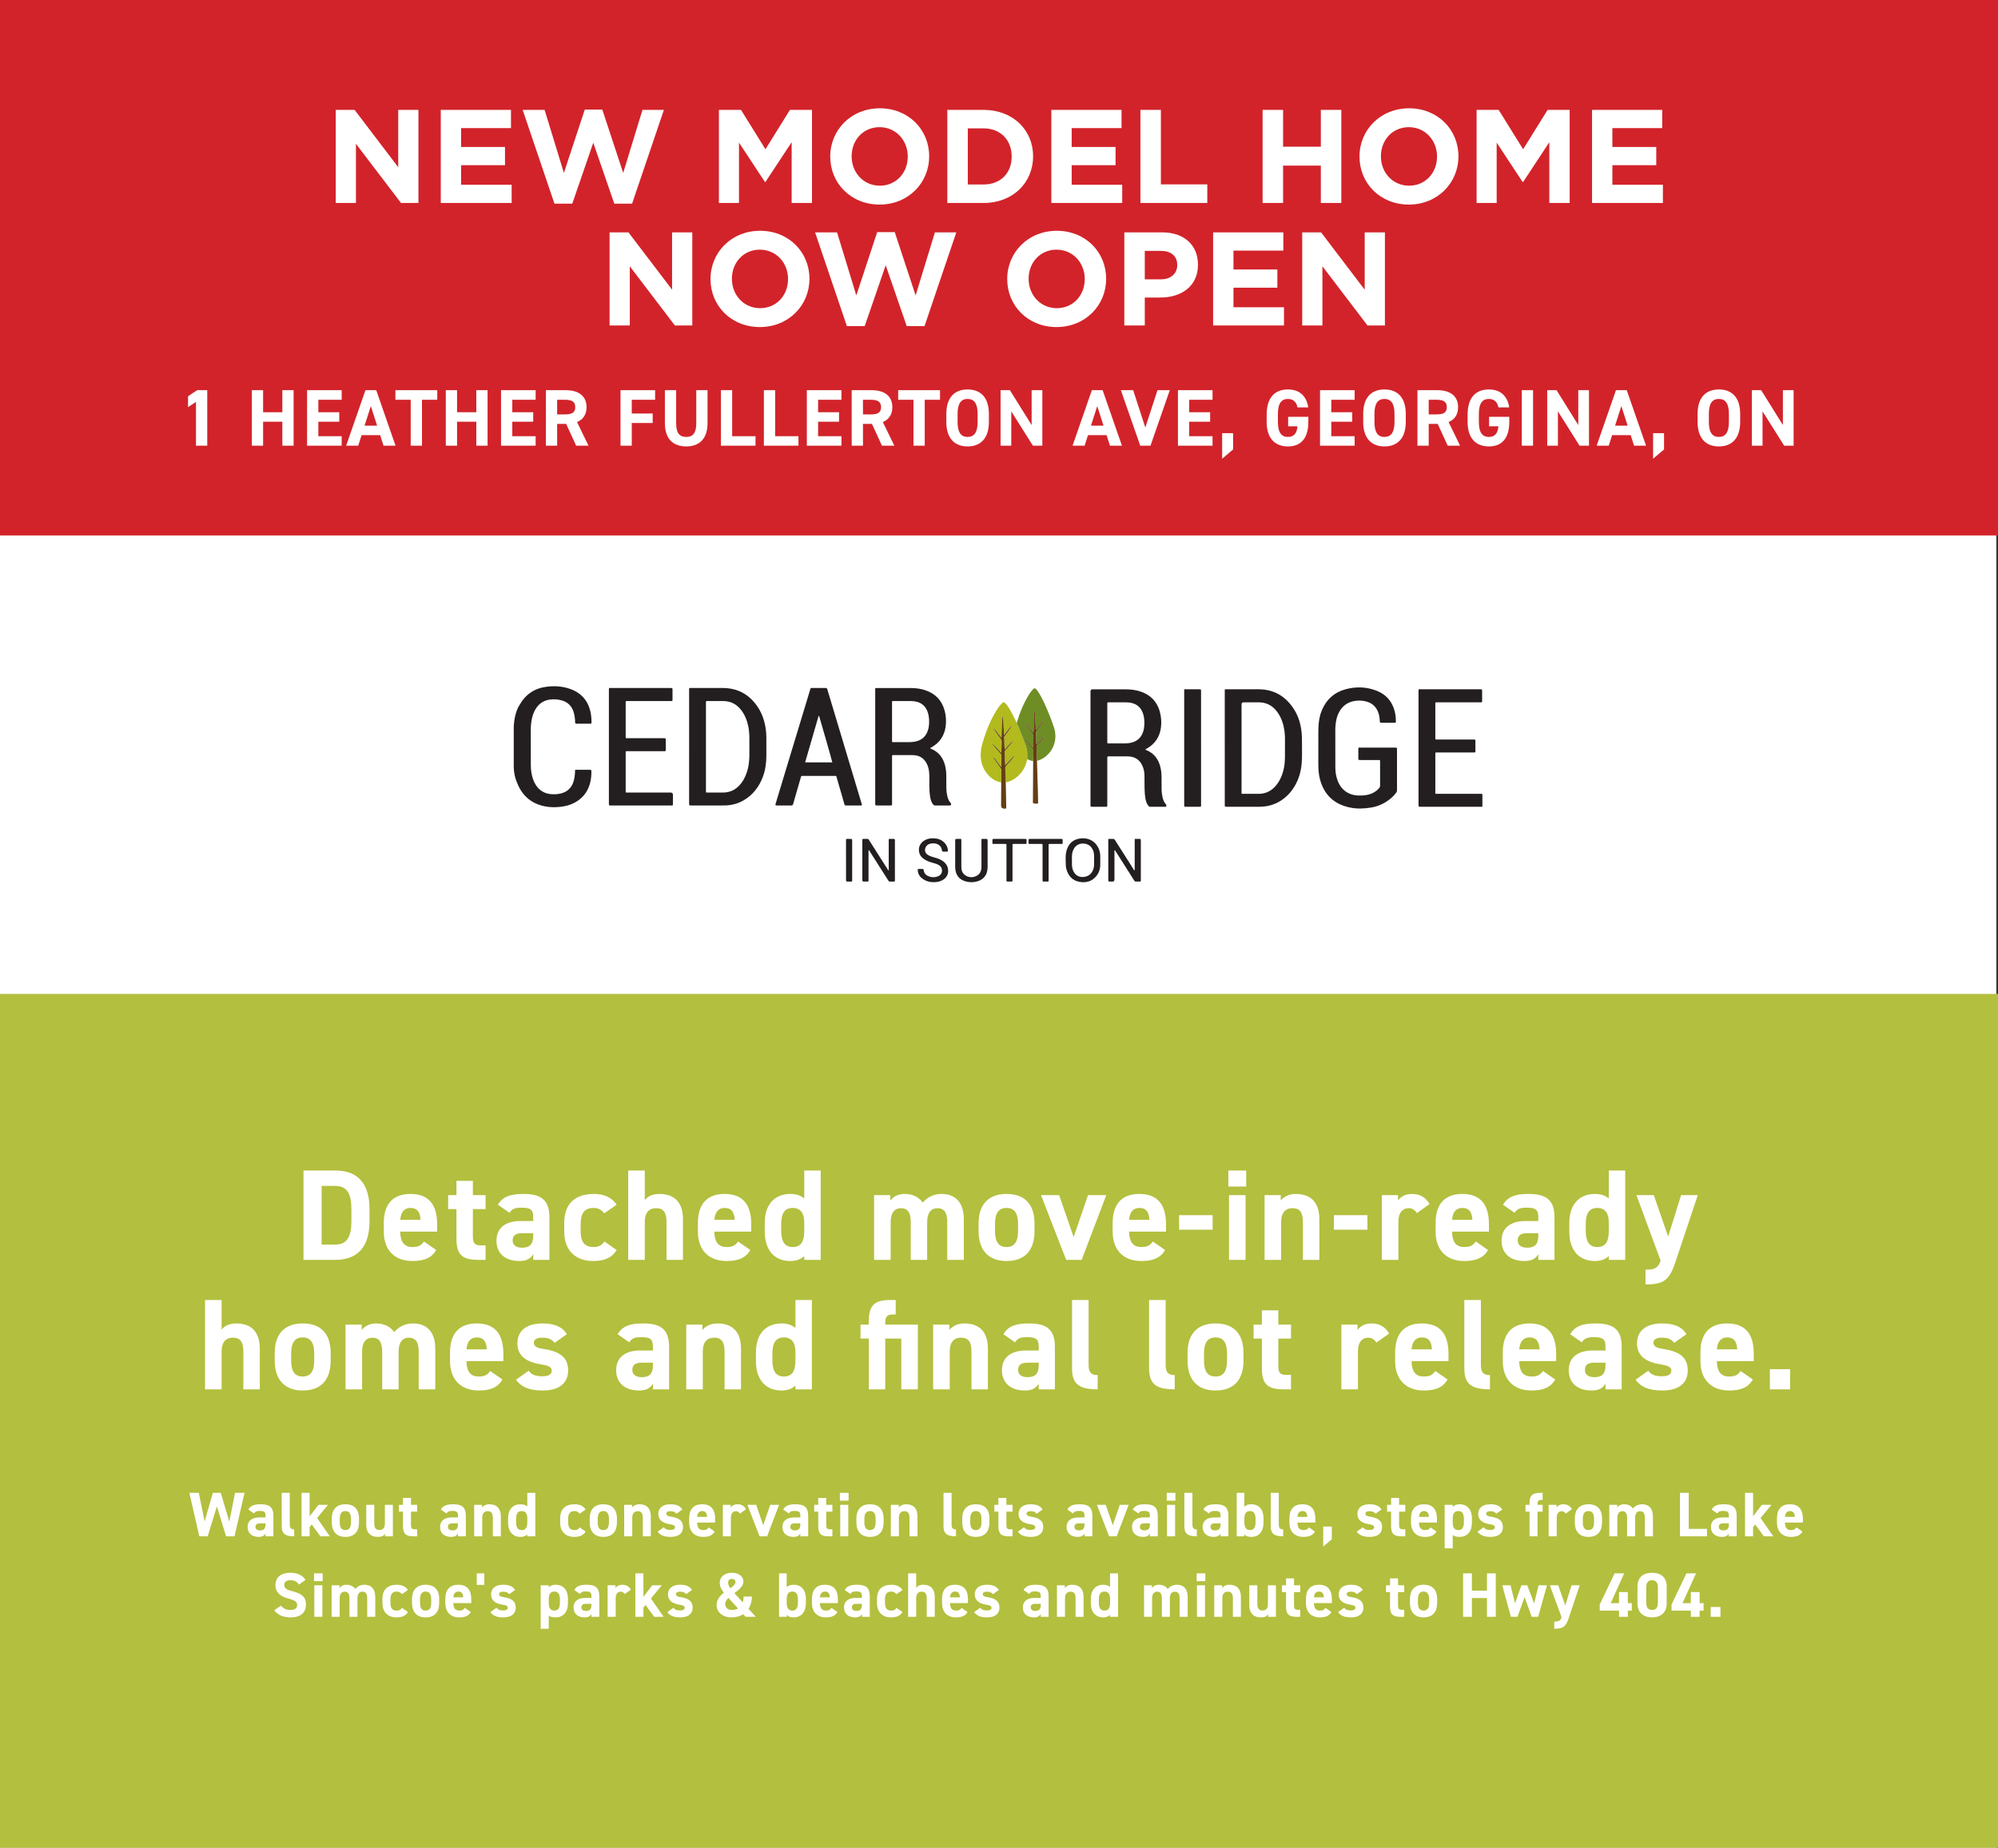<?xml version="1.0" encoding="UTF-8"?>
<svg xmlns="http://www.w3.org/2000/svg" width="571" height="528" viewBox="0 0 571 528" fill="none">
  <rect x="0" y="0" width="571" height="528" fill="#333333" stroke="none"/>
  <rect width="570.522" height="528" fill="white"></rect>
  <rect width="571" height="153" fill="#D2232A"></rect>
  <path d="M59.23 111.491V127.361H56.01V114.849L53.733 116.344V113.239L56.332 111.491H59.23ZM75.193 111.491V117.793H80.69V111.491H83.91V127.361H80.69V120.507H75.193V127.361H71.973V111.491H75.193ZM87.757 111.491H97.647V114.228H90.977V117.793H96.957V120.507H90.977V124.647H97.647V127.361H87.757V111.491ZM102.37 127.361H98.92L104.44 111.491H107.522L113.042 127.361H109.615L108.649 124.348H103.336L102.37 127.361ZM105.981 116.045L104.187 121.634H107.775L105.981 116.045ZM113.003 111.491H124.963V114.228H120.593V127.361H117.373V114.228H113.003V111.491ZM130.624 111.491V117.793H136.121V111.491H139.341V127.361H136.121V120.507H130.624V127.361H127.404V111.491H130.624ZM143.188 111.491H153.078V114.228H146.408V117.793H152.388V120.507H146.408V124.647H153.078V127.361H143.188V111.491ZM168.197 127.361H164.655L161.803 121.128H159.227V127.361H156.007V111.491H161.688C165.345 111.491 167.622 113.124 167.622 116.344C167.622 118.483 166.633 119.886 164.908 120.599L168.197 127.361ZM159.227 118.414H161.389C163.298 118.414 164.402 118 164.402 116.344C164.402 114.688 163.298 114.228 161.389 114.228H159.227V118.414ZM177.332 111.491H187.222V114.228H180.552V118.161H186.532V120.875H180.552V127.361H177.332V111.491ZM198.986 111.491H202.206V120.921C202.206 125.613 199.63 127.568 196.111 127.568C192.592 127.568 190.016 125.613 190.016 120.944V111.491H193.236V120.944C193.236 123.658 194.133 124.854 196.111 124.854C198.089 124.854 198.986 123.658 198.986 120.944V111.491ZM209.245 111.491V124.647H215.915V127.361H206.025V111.491H209.245ZM221.524 111.491V124.647H228.194V127.361H218.304V111.491H221.524ZM230.584 111.491H240.474V114.228H233.804V117.793H239.784V120.507H233.804V124.647H240.474V127.361H230.584V111.491ZM255.593 127.361H252.051L249.199 121.128H246.623V127.361H243.403V111.491H249.084C252.741 111.491 255.018 113.124 255.018 116.344C255.018 118.483 254.029 119.886 252.304 120.599L255.593 127.361ZM246.623 118.414H248.785C250.694 118.414 251.798 118 251.798 116.344C251.798 114.688 250.694 114.228 248.785 114.228H246.623V118.414ZM256.684 111.491H268.644V114.228H264.274V127.361H261.054V114.228H256.684V111.491ZM282.612 120.553C282.612 125.406 280.105 127.568 276.517 127.568C272.952 127.568 270.445 125.406 270.445 120.553V118.299C270.445 113.4 272.952 111.284 276.517 111.284C280.105 111.284 282.612 113.4 282.612 118.299V120.553ZM273.665 118.299V120.553C273.665 123.589 274.654 124.854 276.517 124.854C278.38 124.854 279.392 123.589 279.392 120.553V118.299C279.392 115.263 278.38 113.998 276.517 113.998C274.654 113.998 273.665 115.263 273.665 118.299ZM294.826 111.491H297.885V127.361H295.194L289.007 117.54V127.361H285.948V111.491H288.616L294.826 121.45V111.491ZM309.966 127.361H306.516L312.036 111.491H315.118L320.638 127.361H317.211L316.245 124.348H310.932L309.966 127.361ZM313.577 116.045L311.783 121.634H315.371L313.577 116.045ZM320.327 111.491H323.846L327.319 122.163L330.792 111.491H334.311L328.791 127.361H325.87L320.327 111.491ZM336.639 111.491H346.529V114.228H339.859V117.793H345.839V120.507H339.859V124.647H346.529V127.361H336.639V111.491ZM352.402 123.773V128.419L349.274 131.087V123.773H352.402ZM368.131 119.104H373.904V120.553C373.904 125.406 371.65 127.568 368.062 127.568C364.497 127.568 361.99 125.406 361.99 120.553V118.529C361.99 113.4 364.497 111.284 368.062 111.284C371.397 111.284 373.398 113.17 373.881 116.413H370.799C370.523 114.964 369.672 113.998 368.062 113.998C366.199 113.998 365.21 115.263 365.21 118.299V120.553C365.21 123.589 366.199 124.854 368.062 124.854C369.879 124.854 370.615 123.727 370.799 121.818H368.131V119.104ZM377.246 111.491H387.136V114.228H380.466V117.793H386.446V120.507H380.466V124.647H387.136V127.361H377.246V111.491ZM401.749 120.553C401.749 125.406 399.242 127.568 395.654 127.568C392.089 127.568 389.582 125.406 389.582 120.553V118.299C389.582 113.4 392.089 111.284 395.654 111.284C399.242 111.284 401.749 113.4 401.749 118.299V120.553ZM392.802 118.299V120.553C392.802 123.589 393.791 124.854 395.654 124.854C397.517 124.854 398.529 123.589 398.529 120.553V118.299C398.529 115.263 397.517 113.998 395.654 113.998C393.791 113.998 392.802 115.263 392.802 118.299ZM417.275 127.361H413.733L410.881 121.128H408.305V127.361H405.085V111.491H410.766C414.423 111.491 416.7 113.124 416.7 116.344C416.7 118.483 415.711 119.886 413.986 120.599L417.275 127.361ZM408.305 118.414H410.467C412.376 118.414 413.48 118 413.48 116.344C413.48 114.688 412.376 114.228 410.467 114.228H408.305V118.414ZM425.561 119.104H431.334V120.553C431.334 125.406 429.08 127.568 425.492 127.568C421.927 127.568 419.42 125.406 419.42 120.553V118.529C419.42 113.4 421.927 111.284 425.492 111.284C428.827 111.284 430.828 113.17 431.311 116.413H428.229C427.953 114.964 427.102 113.998 425.492 113.998C423.629 113.998 422.64 115.263 422.64 118.299V120.553C422.64 123.589 423.629 124.854 425.492 124.854C427.309 124.854 428.045 123.727 428.229 121.818H425.561V119.104ZM438.126 111.491V127.361H434.906V111.491H438.126ZM451.05 111.491H454.109V127.361H451.418L445.231 117.54V127.361H442.172V111.491H444.84L451.05 121.45V111.491ZM459.749 127.361H456.299L461.819 111.491H464.901L470.421 127.361H466.994L466.028 124.348H460.715L459.749 127.361ZM463.36 116.045L461.566 121.634H465.154L463.36 116.045ZM475.56 123.773V128.419L472.432 131.087V123.773H475.56ZM497.315 120.553C497.315 125.406 494.808 127.568 491.22 127.568C487.655 127.568 485.148 125.406 485.148 120.553V118.299C485.148 113.4 487.655 111.284 491.22 111.284C494.808 111.284 497.315 113.4 497.315 118.299V120.553ZM488.368 118.299V120.553C488.368 123.589 489.357 124.854 491.22 124.854C493.083 124.854 494.095 123.589 494.095 120.553V118.299C494.095 115.263 493.083 113.998 491.22 113.998C489.357 113.998 488.368 115.263 488.368 118.299ZM509.529 111.491H512.588V127.361H509.897L503.71 117.54V127.361H500.651V111.491H503.319L509.529 121.45V111.491Z" fill="white"></path>
  <path d="M423.701 230.474H423.657L423.624 230.446C423.59 229.302 423.593 228.159 423.624 227.016C423.649 227.003 423.674 226.995 423.701 226.995V230.474Z" fill="#231F20"></path>
  <path d="M265.816 213.768C265.864 213.902 265.951 213.908 266.018 213.934C268.321 214.862 269.606 216.612 270.144 218.965C270.342 219.832 270.434 220.71 270.438 221.597C270.442 222.771 270.438 223.947 270.454 225.121C270.465 225.993 270.571 226.856 270.786 227.703C270.938 228.302 271.179 228.858 271.59 229.331C271.65 229.4 271.711 229.472 271.75 229.552C271.934 229.946 271.803 230.159 271.375 230.161C270.021 230.163 268.667 230.154 267.314 230.169C266.996 230.173 266.795 230.047 266.62 229.81C266.108 229.125 265.91 228.333 265.791 227.51C265.639 226.451 265.591 225.388 265.587 224.317C265.583 223.052 265.656 221.784 265.516 220.523C265.403 219.509 265.128 218.549 264.555 217.69C263.834 216.606 262.818 215.986 261.522 215.822C261.188 215.78 260.847 215.767 260.511 215.765C258.834 215.759 257.158 215.763 255.481 215.763C255.389 215.763 255.296 215.767 255.204 215.763C255.006 215.759 254.929 215.862 254.935 216.047C254.939 216.169 254.935 216.291 254.935 216.414C254.935 220.807 254.935 225.201 254.935 229.594C254.935 230.199 254.97 230.161 254.354 230.161C253.139 230.161 251.924 230.161 250.709 230.161C250.157 230.161 250.122 230.127 250.122 229.602C250.122 218.755 250.122 207.911 250.122 197.064C250.122 196.973 250.126 196.881 250.122 196.789C250.118 196.65 250.191 196.6 250.322 196.606C250.414 196.61 250.507 196.606 250.599 196.606C253.875 196.606 257.152 196.6 260.426 196.61C261.817 196.614 263.187 196.799 264.505 197.255C267.341 198.234 269.185 200.15 269.958 203.042C270.373 204.594 270.473 206.174 270.231 207.762C269.846 210.289 268.519 212.198 266.3 213.495C266.143 213.589 265.979 213.675 265.814 213.768H265.816ZM254.931 206.214C254.931 208.027 254.931 209.842 254.931 211.655C254.931 212.056 254.935 212.062 255.333 212.062C256.746 212.064 258.161 212.058 259.575 212.066C260.082 212.068 260.59 212.049 261.092 211.98C262.986 211.718 264.564 210.831 265.243 208.504C265.454 207.781 265.526 207.04 265.529 206.292C265.535 205.185 265.41 204.103 264.966 203.074C264.389 201.738 263.399 200.881 261.972 200.525C261.419 200.385 260.855 200.322 260.284 200.322C258.671 200.322 257.058 200.322 255.443 200.322C255.35 200.322 255.258 200.322 255.166 200.322C255.02 200.324 254.935 200.393 254.931 200.544C254.929 200.666 254.929 200.788 254.929 200.91C254.929 202.677 254.929 204.447 254.929 206.214H254.931Z" fill="#231F20"></path>
  <path d="M327.347 214.171C327.368 214.285 327.482 214.284 327.558 214.314C329.789 215.221 331.064 216.906 331.621 219.185C331.844 220.093 331.948 221.015 331.952 221.95C331.958 223.139 331.952 224.33 331.965 225.519C331.975 226.331 332.079 227.132 332.26 227.922C332.412 228.585 332.66 229.205 333.123 229.72C333.217 229.825 333.288 229.938 333.313 230.079C333.377 230.428 333.306 230.53 332.952 230.53C331.552 230.533 330.152 230.526 328.754 230.535C328.491 230.535 328.324 230.423 328.172 230.232C327.703 229.638 327.476 228.945 327.355 228.216C327.176 227.132 327.093 226.037 327.091 224.937C327.089 223.84 327.095 222.741 327.078 221.643C327.062 220.628 326.878 219.643 326.436 218.717C325.686 217.148 324.445 216.28 322.69 216.154C322.505 216.141 322.321 216.133 322.136 216.133C320.398 216.133 318.66 216.133 316.924 216.133C316.451 216.133 316.449 216.137 316.449 216.62C316.449 221.044 316.449 225.466 316.449 229.89C316.449 230.573 316.52 230.531 315.803 230.531C314.634 230.531 313.464 230.531 312.295 230.531C312.172 230.531 312.047 230.541 311.926 230.522C311.763 230.495 311.644 230.409 311.646 230.22C311.646 230.113 311.646 230.007 311.646 229.9C311.646 219.116 311.646 208.333 311.646 197.549C311.646 197.167 311.841 196.976 312.232 196.976C315.447 196.976 318.66 196.971 321.875 196.98C323.359 196.984 324.817 197.183 326.216 197.696C328.916 198.685 330.673 200.547 331.442 203.302C331.879 204.865 331.99 206.46 331.758 208.063C331.381 210.644 330.033 212.589 327.756 213.898C327.624 213.974 327.491 214.051 327.36 214.129C327.353 214.135 327.353 214.154 327.347 214.171ZM316.449 206.567C316.449 208.38 316.449 210.193 316.449 212.009C316.449 212.427 316.452 212.43 316.881 212.43C318.433 212.43 319.985 212.432 321.536 212.43C322.09 212.43 322.64 212.365 323.182 212.247C324.915 211.871 326.076 210.854 326.659 209.19C326.876 208.565 326.985 207.92 327.028 207.266C327.112 205.897 326.995 204.554 326.411 203.288C325.853 202.082 324.926 201.292 323.634 200.931C323.023 200.759 322.4 200.689 321.767 200.691C320.169 200.691 318.571 200.691 316.974 200.691C316.866 200.691 316.758 200.691 316.651 200.696C316.522 200.702 316.456 200.776 316.452 200.901C316.449 201.023 316.449 201.145 316.449 201.267C316.449 203.034 316.449 204.802 316.449 206.571V206.567Z" fill="#231F20"></path>
  <path d="M350.019 213.671C350.019 208.272 350.019 202.872 350.019 197.471C350.019 196.872 349.955 196.961 350.53 196.961C353.514 196.957 356.497 196.977 359.481 196.956C364.057 196.923 367.458 198.946 369.85 202.741C371.183 204.855 371.808 207.199 372.017 209.665C372.088 210.503 372.098 211.341 372.088 212.18C372.065 214.057 372.158 215.933 372.027 217.807C371.877 219.96 371.385 222.029 370.375 223.955C369.266 226.071 367.733 227.808 365.647 229.028C363.895 230.051 361.982 230.514 359.961 230.526C356.839 230.543 353.718 230.532 350.596 230.53C350.488 230.53 350.376 230.539 350.274 230.516C350.134 230.484 350.024 230.4 350.023 230.236C350.021 230.114 350.023 229.991 350.023 229.869C350.023 224.47 350.023 219.07 350.023 213.669L350.019 213.671ZM354.82 213.753C354.82 217.963 354.82 222.174 354.82 226.384C354.82 226.808 354.731 226.835 355.266 226.833C356.758 226.833 358.25 226.837 359.742 226.833C361.453 226.825 362.919 226.22 364.138 225.029C364.949 224.237 365.553 223.306 366.022 222.285C366.885 220.406 367.206 218.416 367.222 216.37C367.233 214.662 367.22 212.953 367.226 211.243C367.229 210.157 367.141 209.079 366.935 208.014C366.589 206.222 365.933 204.559 364.776 203.12C363.476 201.504 361.782 200.681 359.688 200.687C358.258 200.691 356.827 200.687 355.397 200.687C355.013 200.687 354.821 200.877 354.82 201.258C354.82 205.422 354.82 209.587 354.82 213.751V213.753Z" fill="#231F20"></path>
  <path d="M196.94 213.318C196.94 207.978 196.94 202.639 196.94 197.299C196.94 197.192 196.94 197.085 196.94 196.978C196.944 196.597 196.944 196.593 197.35 196.593C200.242 196.593 203.134 196.602 206.026 196.587C207.339 196.58 208.635 196.663 209.906 197.015C212.025 197.597 213.79 198.738 215.257 200.349C217.135 202.41 218.231 204.844 218.722 207.562C218.92 208.661 219.014 209.77 219.016 210.886C219.018 212.595 219.022 214.303 219.016 216.013C219.008 218.105 218.718 220.153 217.962 222.115C216.91 224.848 215.207 227.073 212.663 228.608C210.925 229.657 209.012 230.14 206.991 230.157C203.822 230.184 200.653 230.165 197.485 230.165C196.979 230.165 196.938 230.121 196.938 229.613C196.938 224.182 196.938 218.752 196.938 213.32L196.94 213.318ZM201.749 213.379C201.749 217.589 201.749 221.8 201.749 226.01C201.749 226.42 201.653 226.468 202.19 226.468C203.697 226.466 205.204 226.476 206.712 226.464C208.406 226.451 209.858 225.846 211.061 224.666C212.213 223.536 212.951 222.16 213.449 220.649C213.961 219.099 214.147 217.496 214.159 215.873C214.17 214.211 214.167 212.549 214.159 210.884C214.155 209.724 214.063 208.569 213.822 207.43C213.465 205.735 212.826 204.164 211.738 202.796C210.436 201.158 208.739 200.317 206.625 200.322C205.195 200.326 203.764 200.322 202.334 200.322C201.705 200.322 201.747 200.303 201.747 200.885C201.747 205.05 201.747 209.214 201.747 213.379H201.749Z" fill="#231F20"></path>
  <path d="M376.763 213.247C376.786 211.591 376.713 209.577 376.807 207.563C376.882 205.937 377.17 204.353 377.812 202.847C379.101 199.837 381.329 197.843 384.498 196.967C387.351 196.177 390.23 196.232 393.025 197.225C396.331 198.396 398.213 200.792 398.782 204.216C398.89 204.865 398.928 205.519 398.919 206.176C398.913 206.489 398.878 206.529 398.576 206.529C397.3 206.535 396.023 206.535 394.746 206.529C394.419 206.529 394.354 206.451 394.339 206.121C394.302 205.388 394.223 204.662 394.01 203.956C393.4 201.937 392.056 200.727 389.968 200.336C389.053 200.164 388.132 200.145 387.213 200.286C385.15 200.601 383.646 201.702 382.677 203.523C381.966 204.861 381.719 206.315 381.629 207.804C381.618 208.002 381.61 208.201 381.61 208.399C381.61 212.045 381.602 215.692 381.621 219.338C381.629 220.611 381.825 221.863 382.279 223.061C383.017 225.014 384.321 226.405 386.373 227.033C386.919 227.201 387.482 227.293 388.049 227.312C389.712 227.367 391.339 227.232 392.802 226.331C393.343 225.999 393.825 225.602 394.21 225.094C394.346 224.916 394.412 224.733 394.412 224.506C394.406 222.202 394.408 219.899 394.408 217.595C394.408 217.179 394.402 217.175 393.968 217.175C392.276 217.175 390.583 217.175 388.891 217.175C388.768 217.175 388.645 217.181 388.522 217.171C388.311 217.152 388.188 217.047 388.19 216.82C388.192 215.828 388.194 214.837 388.19 213.845C388.19 213.692 388.245 213.618 388.403 213.625C388.495 213.631 388.588 213.625 388.68 213.625C392.018 213.625 395.356 213.625 398.694 213.625C399.221 213.625 399.242 213.64 399.242 214.16C399.244 218.049 399.242 221.941 399.246 225.831C399.246 226.071 399.184 226.273 399.042 226.468C398.636 227.029 398.173 227.537 397.648 227.989C395.948 229.453 394.006 230.415 391.77 230.766C389.795 231.077 387.813 231.165 385.848 230.761C381.222 229.812 378.322 227.048 377.182 222.492C376.845 221.153 376.766 219.782 376.759 218.406C376.749 216.805 376.757 215.202 376.757 213.243L376.763 213.247Z" fill="#231F20"></path>
  <path d="M235.844 196.593C236.311 196.593 236.317 196.593 236.452 197.034C236.781 198.114 237.104 199.196 237.429 200.278C240.349 210.012 243.272 219.746 246.193 229.48C246.404 230.184 246.479 230.165 245.679 230.163C244.418 230.159 243.157 230.163 241.895 230.163C241.438 230.163 241.418 230.148 241.291 229.705C240.568 227.201 239.846 224.697 239.124 222.193C239.096 222.09 239.059 221.988 239.034 221.885C239.003 221.759 238.917 221.717 238.796 221.717C238.688 221.717 238.58 221.717 238.473 221.717C236.981 221.717 235.489 221.717 233.996 221.717C232.474 221.717 230.951 221.717 229.428 221.717C228.988 221.717 228.986 221.721 228.863 222.141C228.151 224.605 227.444 227.069 226.732 229.533C226.707 229.621 226.682 229.709 226.655 229.797C226.582 230.036 226.426 230.159 226.186 230.165C226.109 230.167 226.032 230.165 225.955 230.165C224.725 230.165 223.494 230.165 222.264 230.165C222.156 230.165 222.048 230.173 221.941 230.163C221.625 230.136 221.552 230.031 221.645 229.722C222.339 227.417 223.033 225.113 223.731 222.809C226.332 214.222 228.936 205.636 231.539 197.049C231.556 196.99 231.581 196.932 231.589 196.873C231.616 196.648 231.745 196.587 231.966 196.589L235.842 196.593H235.844ZM230.099 217.841H237.857C237.771 217.349 234.846 207.063 234.156 204.821C234.129 204.735 234.095 204.651 234.062 204.569C234.058 204.557 234.039 204.55 234.025 204.544C234.014 204.538 234 204.538 233.956 204.531C232.677 208.945 231.397 213.364 230.099 217.841Z" fill="#231F20"></path>
  <path d="M174.682 230.163C174.559 230.163 174.434 230.171 174.313 230.157C174.123 230.134 174.003 230.037 174.013 229.827C174.017 229.72 174.013 229.613 174.013 229.506C174.013 224.107 174.013 218.708 174.013 213.308C174.013 207.909 174.013 202.509 174.013 197.11C174.013 196.503 173.959 196.595 174.521 196.595C180.21 196.593 185.902 196.595 191.591 196.595C192.191 196.595 192.193 196.595 192.195 197.211C192.195 198.081 192.195 198.95 192.195 199.82C192.195 200.32 192.193 200.324 191.687 200.324C187.626 200.324 183.567 200.324 179.506 200.324C178.732 200.324 178.812 200.244 178.812 201.005C178.812 204.147 178.812 207.29 178.812 210.432C178.812 210.955 178.745 210.943 179.345 210.943C182.791 210.943 186.234 210.943 189.68 210.943C190.257 210.943 190.266 210.949 190.266 211.531C190.268 212.417 190.266 213.301 190.266 214.186C190.266 214.642 190.262 214.646 189.811 214.646H179.43C179.307 214.646 179.183 214.65 179.06 214.648C178.884 214.644 178.81 214.736 178.812 214.902C178.812 215.009 178.812 215.116 178.812 215.223C178.812 218.792 178.812 222.361 178.812 225.93C178.812 225.96 178.812 225.991 178.812 226.021C178.818 226.447 178.728 226.468 179.26 226.468H191.672C192.096 226.468 192.309 226.68 192.31 227.104C192.31 227.974 192.312 228.842 192.31 229.713C192.31 230.159 192.306 230.163 191.843 230.163H174.68H174.682Z" fill="#231F20"></path>
  <path d="M423.624 227.016C423.593 228.159 423.591 229.302 423.624 230.446C423.518 230.577 423.368 230.528 423.238 230.528C417.471 230.53 411.705 230.528 405.937 230.528C405.431 230.528 405.392 230.486 405.392 229.974C405.392 219.129 405.392 208.285 405.392 197.44C405.392 197.379 405.4 197.318 405.392 197.257C405.36 197.013 405.469 196.952 405.706 196.954C406.69 196.965 407.675 196.959 408.659 196.959C413.426 196.959 418.194 196.959 422.961 196.959C423.572 196.959 423.574 196.959 423.574 197.564C423.574 198.45 423.574 199.334 423.574 200.219C423.574 200.687 423.57 200.689 423.082 200.689C419.406 200.689 415.731 200.689 412.055 200.689C411.563 200.689 411.07 200.685 410.578 200.689C410.205 200.692 410.195 200.7 410.195 201.082C410.192 202.164 410.195 203.248 410.195 204.33C410.195 206.451 410.195 208.571 410.195 210.69C410.195 210.797 410.203 210.903 410.195 211.01C410.178 211.224 410.267 211.323 410.488 211.308C410.595 211.3 410.703 211.308 410.811 211.308C414.179 211.308 417.546 211.308 420.915 211.308C421.007 211.308 421.1 211.308 421.192 211.308C421.592 211.314 421.644 211.352 421.649 211.751C421.659 212.331 421.653 212.909 421.653 213.49C421.653 213.856 421.655 214.222 421.653 214.587C421.649 215.005 421.648 215.005 421.207 215.011C421.115 215.011 421.023 215.011 420.93 215.011C417.577 215.011 414.226 215.011 410.872 215.011C410.749 215.011 410.626 215.016 410.503 215.011C410.292 214.999 410.186 215.087 410.197 215.305C410.203 215.396 410.197 215.488 410.197 215.58C410.197 219.164 410.197 222.748 410.197 226.333C410.197 226.855 410.105 226.834 410.726 226.834C414.847 226.834 418.969 226.834 423.09 226.834C423.228 226.834 423.366 226.834 423.503 226.846C423.599 226.854 423.605 226.943 423.622 227.016H423.624Z" fill="#231F20"></path>
  <path d="M293.564 216.929C293.406 217.484 293.316 218.059 293.096 218.597C292.241 220.698 290.808 222.256 288.711 223.189C288.303 223.37 287.878 223.498 287.432 223.557C287.42 223.483 287.397 223.407 287.399 223.332C287.413 222.097 287.33 220.864 287.286 219.629C287.272 219.265 287.382 218.998 287.63 218.732C288.372 217.938 289.082 217.118 289.751 216.261C289.797 216.202 289.905 216.139 289.77 216.007C288.91 216.831 288.172 217.769 287.303 218.662C287.134 217.383 287.259 216.173 287.115 214.978C287.082 214.709 287.207 214.518 287.376 214.325C287.995 213.629 288.609 212.925 289.21 212.213C289.349 212.05 289.518 211.892 289.543 211.648C288.678 212.407 287.959 213.302 287.128 214.171C287.09 213.617 287.053 213.135 287.024 212.652C286.988 212.028 287.053 211.4 286.943 210.779C286.917 210.63 286.986 210.52 287.072 210.405C287.482 209.854 287.89 209.298 288.289 208.739C288.63 208.262 288.974 207.785 289.224 207.247C288.357 208.069 287.747 209.1 286.949 210.069C286.87 209.069 286.861 208.157 286.792 207.25C286.722 206.351 286.747 205.441 286.509 204.557C286.328 206.643 286.276 208.731 286.224 210.837C285.425 209.919 284.782 208.896 283.936 208.037C283.952 208.27 284.1 208.428 284.215 208.602C284.796 209.483 285.421 210.333 286.053 211.176C286.207 211.381 286.28 211.592 286.271 211.852C286.236 212.843 286.221 213.833 286.194 214.822C286.192 214.915 286.247 215.032 286.124 215.112C285.292 214.243 284.557 213.293 283.644 212.507C283.648 212.676 283.746 212.787 283.838 212.902C284.502 213.741 285.219 214.537 285.936 215.333C286.111 215.528 286.203 215.715 286.197 215.98C286.18 216.94 286.188 217.902 286.178 218.864C286.178 218.956 286.244 219.078 286.088 219.147C285.853 218.828 285.619 218.507 285.382 218.19C285.153 217.883 284.934 217.572 284.692 217.274C284.453 216.98 284.269 216.631 283.9 216.398C283.921 216.608 284.025 216.725 284.111 216.847C284.728 217.721 285.34 218.599 285.971 219.462C286.115 219.66 286.184 219.847 286.18 220.089C286.169 220.853 286.178 221.614 286.169 222.378C286.163 222.773 286.203 223.172 286.132 223.565C284.53 223.319 283.284 222.468 282.263 221.273C280.954 219.74 280.325 217.944 280.264 215.94C280.225 214.659 280.468 213.428 280.823 212.207C281.739 209.063 282.942 206.038 284.642 203.223C285.092 202.477 285.573 201.75 286.186 201.122C286.77 200.524 286.965 200.526 287.507 201.168C288.232 202.025 288.77 203.004 289.293 203.989C289.658 204.676 289.985 205.382 290.333 206.078C290.406 206.224 290.429 206.407 290.603 206.489C290.649 206.954 290.901 207.348 291.081 207.762C291.858 209.544 292.558 211.358 293.187 213.196C293.448 213.957 293.604 214.745 293.577 215.56C293.562 216.016 293.567 216.473 293.566 216.929H293.564Z" fill="#B2BA1D"></path>
  <path d="M343.245 213.818C343.245 219.187 343.245 224.558 343.245 229.926C343.245 230.556 343.299 230.53 342.653 230.528C341.453 230.528 340.253 230.528 339.053 230.528C338.946 230.528 338.836 230.537 338.73 230.522C338.546 230.495 338.419 230.402 338.426 230.192C338.43 230.1 338.426 230.009 338.426 229.917C338.426 219.116 338.426 208.315 338.426 197.515C338.426 196.875 338.334 196.961 338.986 196.959C340.263 196.955 341.539 196.957 342.816 196.959C343.17 196.959 343.214 197.001 343.241 197.343C343.251 197.48 343.243 197.618 343.243 197.755C343.243 203.109 343.243 208.464 343.243 213.818H343.245Z" fill="#231F20"></path>
  <path d="M293.564 216.929C293.567 216.473 293.562 216.017 293.575 215.56C293.602 214.746 293.446 213.957 293.185 213.196C292.554 211.358 291.856 209.545 291.079 207.762C290.899 207.348 290.647 206.955 290.601 206.489C291.416 203.681 292.508 200.992 294.048 198.494C294.312 198.064 294.6 197.65 294.931 197.267C295.05 197.127 295.173 196.99 295.311 196.87C295.619 196.6 295.769 196.606 296.061 196.885C296.329 197.141 296.538 197.442 296.738 197.749C297.407 198.774 297.955 199.864 298.472 200.971C299.515 203.197 300.405 205.483 301.187 207.81C302.243 210.949 301.316 214.163 298.803 216.181C298.076 216.765 297.267 217.183 296.355 217.402C296.369 216.099 296.217 214.799 296.234 213.493C296.238 213.247 296.313 213.07 296.48 212.888C296.998 212.331 297.511 211.77 297.994 211.182C298.163 210.976 298.397 210.804 298.469 210.526C298.538 210.484 298.561 210.419 298.559 210.34C298.607 210.327 298.636 210.295 298.645 210.245C298.659 210.232 298.672 210.216 298.686 210.203C298.67 210.216 298.657 210.23 298.642 210.243C298.592 210.253 298.561 210.283 298.546 210.329C298.471 210.363 298.451 210.43 298.442 210.505C298.267 210.514 298.18 210.652 298.074 210.757C297.498 211.325 296.963 211.928 296.444 212.549C296.39 212.614 296.336 212.703 296.223 212.665C296.204 212.638 296.173 212.616 296.173 212.593C296.194 211.512 296.063 210.44 296.059 209.359C296.059 209.197 296.113 209.075 296.209 208.943C296.828 208.094 297.44 207.241 298.044 206.38C298.153 206.224 298.315 206.079 298.282 205.853C298.296 205.838 298.309 205.823 298.321 205.808C298.305 205.821 298.29 205.832 298.274 205.846C297.855 206.168 297.594 206.623 297.275 207.027C296.882 207.525 296.515 208.044 296.134 208.56C295.992 208.432 295.971 208.296 295.979 208.161C296.021 207.323 295.875 206.491 295.881 205.655C295.884 205.077 295.777 204.506 295.765 203.926C295.759 203.66 295.715 203.376 295.663 203.078C295.515 203.21 295.511 203.347 295.513 203.483C295.527 204.624 295.373 205.762 295.411 206.905C295.429 207.422 295.411 207.941 295.411 208.461C295.411 208.77 295.342 209.066 295.279 209.392C295.204 209.331 295.161 209.306 295.136 209.272C294.642 208.613 294.156 207.949 293.652 207.298C293.498 207.1 293.381 206.855 293.116 206.76C293.102 206.72 293.089 206.682 293.075 206.642C293.064 206.649 293.044 206.657 293.043 206.666C293.035 206.716 293.066 206.747 293.108 206.766C293.123 206.941 293.227 207.075 293.325 207.212C293.919 208.043 294.51 208.878 295.111 209.703C295.254 209.898 295.334 210.089 295.333 210.333C295.323 211.354 295.327 212.377 295.319 213.398C295.319 213.493 295.367 213.618 295.202 213.686C294.681 213.102 294.16 212.505 293.621 211.925C293.387 211.673 293.194 211.363 292.841 211.241C292.823 211.196 292.793 211.165 292.743 211.157C292.739 211.146 292.737 211.134 292.729 211.125C292.725 211.119 292.712 211.119 292.704 211.117C292.716 211.131 292.729 211.146 292.741 211.159C292.769 211.192 292.798 211.224 292.825 211.257C292.833 211.335 292.866 211.4 292.914 211.463C293.583 212.31 294.306 213.114 295.027 213.915C295.238 214.15 295.325 214.373 295.327 214.683C295.334 215.608 295.286 216.532 295.24 217.456C294.646 217.393 294.098 217.19 293.567 216.931L293.564 216.929Z" fill="#6E8D24"></path>
  <path d="M248.298 242.872C248.173 243.111 248.213 243.279 248.213 243.441C248.209 246.02 248.211 248.596 248.211 251.175C248.211 251.282 248.211 251.389 248.211 251.495C248.203 251.894 248.203 251.896 247.794 251.902C247.471 251.906 247.148 251.912 246.825 251.9C246.525 251.889 246.459 251.812 246.444 251.507C246.44 251.431 246.444 251.354 246.444 251.278C246.444 247.617 246.444 243.957 246.444 240.296C246.444 240.235 246.444 240.174 246.444 240.113C246.45 239.721 246.45 239.719 246.85 239.718C247.188 239.718 247.527 239.729 247.865 239.714C248.059 239.704 248.186 239.773 248.28 239.931C248.367 240.074 248.463 240.214 248.553 240.355C250.253 243.023 251.951 245.693 253.651 248.362C253.731 248.488 253.816 248.612 253.928 248.78C254.016 248.589 253.987 248.425 253.987 248.268C253.989 245.598 253.987 242.93 253.987 240.26C253.987 240.153 253.993 240.046 253.987 239.939C253.978 239.788 254.029 239.714 254.195 239.716C254.61 239.721 255.025 239.727 255.441 239.712C255.621 239.706 255.698 239.8 255.729 239.939C255.758 240.071 255.754 240.212 255.754 240.347C255.754 244.023 255.754 247.699 255.754 251.375C255.754 251.452 255.748 251.528 255.754 251.604C255.77 251.816 255.679 251.91 255.46 251.904C255.091 251.894 254.722 251.894 254.352 251.904C254.143 251.91 254.001 251.826 253.895 251.656C253.831 251.553 253.764 251.45 253.699 251.347C252.001 248.676 250.303 246.008 248.605 243.338C248.517 243.199 248.425 243.063 248.298 242.872Z" fill="#231F20"></path>
  <path d="M325.734 239.712C325.916 239.706 325.982 239.801 326.009 239.947C326.03 240.065 326.036 240.189 326.036 240.309C326.036 244.016 326.036 247.72 326.036 251.427C326.036 251.518 326.036 251.61 326.032 251.702C326.026 251.828 325.955 251.898 325.826 251.898C325.395 251.9 324.965 251.902 324.534 251.898C324.317 251.898 324.221 251.728 324.122 251.574C323.786 251.045 323.449 250.516 323.115 249.988C321.713 247.783 320.313 245.577 318.91 243.374C318.814 243.224 318.743 243.048 318.571 242.924C318.439 243.067 318.496 243.239 318.496 243.392C318.493 245.968 318.493 248.547 318.493 251.123C318.493 251.2 318.493 251.276 318.493 251.352C318.493 251.719 318.309 251.903 317.943 251.904C317.666 251.904 317.389 251.913 317.112 251.9C316.808 251.887 316.745 251.814 316.731 251.511C316.727 251.434 316.731 251.358 316.731 251.282C316.731 247.59 316.731 243.901 316.731 240.21C316.731 239.651 316.662 239.719 317.212 239.716L317.948 239.708C318.312 239.656 318.504 239.824 318.685 240.109C320.425 242.859 322.175 245.602 323.924 248.346C324.005 248.472 324.061 248.619 324.282 248.772V248.209C324.282 245.556 324.282 242.903 324.282 240.248C324.282 240.141 324.288 240.034 324.282 239.927C324.274 239.779 324.324 239.706 324.49 239.71H325.736L325.734 239.712Z" fill="#231F20"></path>
  <path d="M314.437 245.863C314.437 246.352 314.455 246.84 314.434 247.327C314.393 248.308 314.124 249.226 313.547 250.032C312.282 251.797 310.509 252.368 308.44 251.973C306.394 251.583 305.262 250.198 304.737 248.264C304.652 247.953 304.612 247.634 304.604 247.314C304.575 245.974 304.429 244.623 304.741 243.304C305.191 241.401 306.323 240.044 308.31 239.656C311.961 238.945 314.272 241.54 314.43 244.355C314.459 244.857 314.434 245.361 314.434 245.865C314.434 245.865 314.435 245.865 314.437 245.865V245.863ZM312.674 245.766C312.674 245.264 312.695 244.76 312.668 244.258C312.628 243.464 312.367 242.746 311.874 242.105C310.844 240.76 308.235 240.55 307.073 242.25C306.571 242.983 306.354 243.794 306.344 244.667C306.335 245.474 306.339 246.281 306.344 247.09C306.346 247.566 306.416 248.031 306.567 248.484C307.208 250.385 308.846 250.915 310.4 250.451C311.646 250.079 312.278 249.15 312.574 247.953C312.753 247.234 312.663 246.497 312.674 245.768V245.766Z" fill="#231F20"></path>
  <path d="M266.836 252.083C265.627 252.093 264.529 251.763 263.566 251.028C262.766 250.417 262.312 249.619 262.278 248.606C262.268 248.312 262.278 248.308 262.583 248.302C262.922 248.297 263.26 248.314 263.599 248.297C263.835 248.283 263.935 248.396 263.973 248.6C263.975 248.615 263.977 248.631 263.979 248.646C264.087 249.717 264.808 250.236 265.748 250.515C266.504 250.74 267.271 250.715 268.009 250.427C268.686 250.161 269.132 249.688 269.201 248.938C269.273 248.157 268.948 247.579 268.275 247.184C267.767 246.886 267.209 246.711 266.642 246.564C266.106 246.424 265.577 246.264 265.071 246.037C264.65 245.848 264.256 245.613 263.881 245.34C262.108 244.056 262.162 241.37 264.158 240.176C265.225 239.538 266.383 239.435 267.584 239.618C268.775 239.8 269.705 240.391 270.367 241.388C270.686 241.869 270.867 242.399 270.894 242.978C270.909 243.31 270.878 243.338 270.534 243.346C270.211 243.352 269.888 243.35 269.565 243.346C269.334 243.342 269.205 243.239 269.186 242.989C269.096 241.842 268.161 241.078 267.023 240.993C266.573 240.958 266.131 240.987 265.7 241.126C265.194 241.288 264.806 241.594 264.566 242.069C264.141 242.907 264.366 243.758 265.154 244.268C265.74 244.646 266.4 244.854 267.069 245.031C267.859 245.239 268.627 245.504 269.315 245.955C270.13 246.487 270.709 247.188 270.903 248.163C271.184 249.576 270.63 250.784 269.367 251.49C268.58 251.931 267.725 252.074 266.835 252.083H266.836Z" fill="#231F20"></path>
  <path d="M286.13 223.565C286.203 223.172 286.162 222.773 286.166 222.378C286.176 221.614 286.166 220.853 286.178 220.09C286.182 219.849 286.112 219.66 285.968 219.462C285.337 218.597 284.726 217.721 284.109 216.847C284.022 216.725 283.918 216.61 283.897 216.398C284.266 216.631 284.449 216.98 284.69 217.274C284.93 217.57 285.151 217.883 285.38 218.19C285.616 218.509 285.851 218.828 286.085 219.147C286.241 219.078 286.176 218.956 286.176 218.864C286.185 217.902 286.178 216.942 286.195 215.98C286.199 215.715 286.109 215.526 285.934 215.333C285.216 214.537 284.501 213.742 283.836 212.902C283.744 212.785 283.645 212.675 283.642 212.507C284.555 213.293 285.289 214.245 286.122 215.112C286.245 215.032 286.189 214.915 286.191 214.822C286.218 213.831 286.233 212.841 286.268 211.852C286.278 211.592 286.205 211.381 286.051 211.176C285.418 210.333 284.793 209.483 284.213 208.602C284.099 208.428 283.951 208.27 283.934 208.037C284.78 208.896 285.42 209.921 286.222 210.837C286.274 208.731 286.326 206.643 286.507 204.557C286.745 205.441 286.72 206.353 286.789 207.25C286.858 208.157 286.868 209.069 286.947 210.069C287.745 209.1 288.354 208.067 289.221 207.247C288.972 207.785 288.627 208.262 288.287 208.739C287.887 209.298 287.479 209.854 287.07 210.405C286.983 210.52 286.916 210.631 286.941 210.779C287.051 211.4 286.985 212.028 287.022 212.652C287.051 213.135 287.087 213.616 287.126 214.171C287.956 213.303 288.675 212.407 289.541 211.648C289.516 211.89 289.346 212.049 289.208 212.213C288.606 212.925 287.993 213.629 287.374 214.326C287.203 214.518 287.08 214.707 287.112 214.978C287.254 216.175 287.13 217.385 287.301 218.662C288.17 217.769 288.91 216.833 289.768 216.007C289.902 216.139 289.796 216.2 289.748 216.261C289.079 217.116 288.368 217.939 287.628 218.733C287.379 218.998 287.27 219.265 287.283 219.63C287.326 220.862 287.408 222.095 287.397 223.332C287.397 223.407 287.418 223.483 287.429 223.557C287.458 224.823 287.489 226.086 287.514 227.352C287.537 228.464 287.554 229.577 287.568 230.69C287.572 231.022 287.535 231.051 287.208 231.075C287.118 231.083 287.024 231.075 286.933 231.068C286.368 231.019 286.088 230.715 286.093 230.154C286.109 228.111 286.126 226.067 286.139 224.025C286.139 223.872 286.132 223.722 286.128 223.569L286.13 223.565Z" fill="#643E15"></path>
  <path d="M298.469 210.526C298.397 210.806 298.163 210.976 297.994 211.182C297.511 211.768 296.998 212.331 296.48 212.888C296.313 213.068 296.238 213.245 296.234 213.493C296.217 214.799 296.367 216.099 296.355 217.402C296.444 220.385 296.534 223.37 296.619 226.354C296.644 227.253 296.659 228.15 296.676 229.049C296.678 229.171 296.676 229.293 296.671 229.413C296.665 229.556 296.59 229.636 296.444 229.648C296.088 229.675 295.738 229.654 295.396 229.549C295.242 229.501 295.177 229.4 295.186 229.239C295.198 229.056 295.198 228.875 295.2 228.692C295.221 225.052 295.242 221.41 295.263 217.771C295.263 217.666 295.246 217.559 295.238 217.454C295.284 216.53 295.332 215.608 295.325 214.681C295.323 214.371 295.236 214.148 295.025 213.913C294.302 213.112 293.581 212.308 292.912 211.461C292.864 211.4 292.831 211.333 292.823 211.255L292.839 211.239C293.192 211.362 293.385 211.671 293.619 211.923C294.158 212.503 294.679 213.1 295.2 213.684C295.365 213.616 295.317 213.493 295.317 213.396C295.323 212.375 295.319 211.352 295.331 210.331C295.332 210.087 295.252 209.896 295.109 209.701C294.508 208.875 293.917 208.041 293.323 207.21C293.225 207.073 293.121 206.939 293.106 206.764L293.114 206.756C293.377 206.85 293.496 207.096 293.65 207.294C294.154 207.945 294.64 208.609 295.134 209.268C295.161 209.302 295.204 209.327 295.277 209.388C295.342 209.062 295.411 208.766 295.409 208.457C295.409 207.938 295.429 207.42 295.409 206.901C295.371 205.758 295.525 204.622 295.511 203.479C295.511 203.344 295.511 203.206 295.661 203.074C295.713 203.374 295.757 203.657 295.763 203.922C295.773 204.502 295.882 205.071 295.879 205.651C295.873 206.487 296.019 207.319 295.977 208.157C295.969 208.293 295.99 208.428 296.132 208.556C296.515 208.041 296.88 207.521 297.273 207.023C297.592 206.619 297.853 206.164 298.272 205.842L298.28 205.85C298.313 206.075 298.151 206.22 298.042 206.376C297.438 207.237 296.826 208.09 296.207 208.94C296.113 209.069 296.057 209.193 296.057 209.356C296.063 210.434 296.194 211.509 296.171 212.589C296.171 212.612 296.202 212.635 296.221 212.661C296.334 212.7 296.388 212.612 296.442 212.545C296.961 211.927 297.498 211.322 298.072 210.753C298.178 210.648 298.267 210.51 298.442 210.501L298.469 210.524V210.526Z" fill="#643E15"></path>
  <path d="M241.779 245.714C241.779 243.84 241.779 241.966 241.779 240.092C241.779 239.719 241.783 239.718 242.148 239.716C242.502 239.714 242.856 239.725 243.208 239.712C243.406 239.704 243.491 239.8 243.517 239.968C243.537 240.086 243.539 240.21 243.539 240.33C243.539 244.018 243.539 247.705 243.539 251.392C243.539 251.454 243.541 251.515 243.539 251.576C243.523 251.883 243.514 251.896 243.181 251.904C242.873 251.91 242.566 251.91 242.26 251.904C241.825 251.896 241.783 251.856 241.783 251.429C241.781 249.89 241.783 248.35 241.783 246.812C241.783 246.445 241.783 246.081 241.783 245.714H241.779Z" fill="#231F20"></path>
  <path d="M298.559 210.342C298.561 210.419 298.538 210.485 298.469 210.529L298.441 210.506C298.449 210.431 298.47 210.365 298.546 210.329L298.559 210.342Z" fill="#643E15"></path>
  <path d="M293.103 206.768C293.061 206.749 293.03 206.718 293.037 206.668C293.037 206.659 293.059 206.651 293.07 206.643C293.084 206.684 293.097 206.722 293.111 206.763L293.103 206.77V206.768Z" fill="#643E15"></path>
  <path d="M292.738 211.161C292.726 211.147 292.712 211.131 292.7 211.117C292.708 211.119 292.722 211.117 292.726 211.125C292.734 211.135 292.736 211.147 292.74 211.159L292.738 211.161Z" fill="#643E15"></path>
  <path d="M292.739 211.157C292.79 211.165 292.821 211.196 292.838 211.242L292.822 211.257C292.793 211.225 292.764 211.192 292.735 211.159L292.739 211.157Z" fill="#643E15"></path>
  <path d="M298.642 210.243C298.658 210.229 298.672 210.215 298.687 210.203C298.673 210.217 298.66 210.233 298.646 210.247L298.642 210.243Z" fill="#643E15"></path>
  <path d="M298.271 205.847C298.286 205.833 298.302 205.821 298.318 205.807C298.304 205.823 298.29 205.839 298.278 205.855L298.271 205.847Z" fill="#643E15"></path>
  <path d="M298.546 210.329C298.561 210.283 298.592 210.253 298.643 210.243L298.647 210.247C298.637 210.297 298.61 210.33 298.559 210.343L298.546 210.329Z" fill="#643E15"></path>
  <path d="M146.821 219.214V207.497C147.062 203.37 148.458 201.487 148.458 201.487C150.144 198.446 152.73 196.677 156.203 196.232C158.294 195.965 160.379 196.06 162.407 196.685C166.118 197.826 168.276 200.315 168.883 204.12C169.004 204.876 169.052 205.636 169.043 206.401C169.039 206.76 169.008 206.792 168.643 206.792C167.366 206.796 166.089 206.798 164.813 206.792C164.43 206.792 164.372 206.726 164.363 206.332C164.34 205.323 164.219 204.328 163.903 203.361C163.34 201.637 162.163 200.559 160.408 200.101C159.308 199.815 158.191 199.75 157.066 199.916C155.385 200.162 154.095 201.021 153.174 202.431C152.572 203.353 152.217 204.372 151.994 205.441C151.797 206.386 151.696 207.34 151.694 208.304C151.69 211.766 151.682 215.228 151.699 218.691C151.707 220.071 151.903 221.428 152.367 222.737C152.576 223.33 152.847 223.892 153.197 224.416C154.136 225.817 155.451 226.638 157.122 226.884C158.181 227.039 159.237 226.983 160.279 226.73C162.123 226.283 163.321 225.155 163.892 223.365C164.205 222.382 164.311 221.368 164.342 220.345C164.355 219.901 164.363 219.958 164.753 219.958C166.014 219.958 167.276 219.958 168.537 219.958C168.906 219.958 169.006 220.021 169.012 220.351C169.087 224.157 167.724 227.714 163.778 229.577C162.742 230.066 161.644 230.354 160.51 230.505C158.944 230.713 157.377 230.73 155.824 230.432C151.828 229.667 149.165 227.335 147.746 223.58C147.746 223.58 146.881 221.846 146.823 219.214H146.821Z" fill="#231F20"></path>
  <path d="M303.7 240.223C303.689 239.731 303.673 239.716 303.173 239.716C301.722 239.716 300.27 239.716 298.818 239.716C297.367 239.716 295.915 239.716 294.463 239.716C293.963 239.716 293.948 239.731 293.936 240.223C293.933 240.407 293.933 240.59 293.936 240.773C293.944 241.136 293.952 241.147 294.338 241.149C295.061 241.153 295.784 241.149 296.507 241.149C296.861 241.149 297.215 241.145 297.569 241.149C297.944 241.155 297.949 241.159 297.951 241.542C297.955 242.731 297.951 243.922 297.951 245.111C297.951 245.585 297.951 246.058 297.951 246.529C297.951 248.131 297.951 249.734 297.951 251.335C297.951 251.442 297.953 251.549 297.951 251.656C297.951 251.799 298.005 251.894 298.161 251.894C298.378 251.894 298.597 251.896 298.815 251.896C299.032 251.896 299.251 251.896 299.468 251.894C299.624 251.894 299.68 251.797 299.678 251.656C299.678 251.549 299.678 251.442 299.678 251.335C299.678 249.734 299.678 248.131 299.678 246.529C299.678 246.056 299.678 245.583 299.678 245.111C299.678 243.922 299.676 242.731 299.678 241.542C299.678 241.159 299.686 241.155 300.061 241.149C300.414 241.143 300.768 241.149 301.122 241.149C301.845 241.149 302.568 241.153 303.291 241.149C303.677 241.147 303.685 241.136 303.693 240.773C303.696 240.59 303.696 240.407 303.693 240.223H303.7Z" fill="#231F20"></path>
  <path d="M293.381 240.223C293.369 239.731 293.354 239.716 292.854 239.716C291.402 239.716 289.951 239.716 288.499 239.716C287.047 239.716 285.596 239.716 284.144 239.716C283.644 239.716 283.629 239.731 283.617 240.223C283.613 240.407 283.613 240.59 283.617 240.773C283.625 241.136 283.633 241.147 284.019 241.149C284.742 241.153 285.465 241.149 286.188 241.149C286.542 241.149 286.895 241.145 287.249 241.149C287.624 241.155 287.63 241.159 287.632 241.542C287.636 242.731 287.632 243.922 287.632 245.111C287.632 245.585 287.632 246.058 287.632 246.529C287.632 248.131 287.632 249.734 287.632 251.335C287.632 251.442 287.634 251.549 287.632 251.656C287.632 251.799 287.686 251.894 287.841 251.894C288.059 251.894 288.278 251.896 288.495 251.896C288.712 251.896 288.932 251.896 289.149 251.894C289.305 251.894 289.36 251.797 289.359 251.656C289.359 251.549 289.359 251.442 289.359 251.335C289.359 249.734 289.359 248.131 289.359 246.529C289.359 246.056 289.359 245.583 289.359 245.111C289.359 243.922 289.357 242.731 289.359 241.542C289.359 241.159 289.366 241.155 289.741 241.149C290.095 241.143 290.449 241.149 290.803 241.149C291.526 241.149 292.248 241.153 292.971 241.149C293.358 241.147 293.366 241.136 293.373 240.773C293.377 240.59 293.377 240.407 293.373 240.223H293.381Z" fill="#231F20"></path>
  <path d="M282.235 240.052C282.202 239.779 282.135 239.719 281.858 239.716C281.52 239.71 281.181 239.712 280.843 239.716C280.493 239.719 280.485 239.721 280.485 240.063C280.483 241.389 280.485 242.716 280.485 244.042C280.485 244.941 280.485 245.842 280.485 246.741C280.485 247.199 280.501 247.657 280.462 248.113C280.364 249.274 279.755 250.072 278.649 250.471C278.309 250.593 277.961 250.654 277.611 250.661C277.261 250.654 276.913 250.593 276.572 250.471C275.465 250.072 274.855 249.276 274.759 248.113C274.721 247.659 274.738 247.199 274.736 246.741C274.734 245.842 274.736 244.941 274.736 244.042C274.736 242.716 274.736 241.389 274.736 240.063C274.736 239.721 274.729 239.718 274.379 239.716C274.04 239.712 273.702 239.712 273.363 239.716C273.086 239.719 273.019 239.779 272.986 240.052C272.973 240.157 272.981 240.265 272.981 240.372C272.981 242.842 272.977 245.314 272.981 247.783C272.985 250.123 274.332 251.665 276.669 252.011C276.984 252.057 277.297 252.081 277.613 252.083C277.926 252.083 278.241 252.059 278.557 252.011C280.893 251.665 282.241 250.123 282.245 247.783C282.248 245.314 282.245 242.842 282.245 240.372C282.245 240.265 282.252 240.158 282.239 240.052H282.235Z" fill="#231F20"></path>
  <rect y="284" width="571" height="244" fill="#B3BF3E"></rect>
  <path d="M95.802 360H86.737V334.47H95.802C101.574 334.47 105.607 337.43 105.607 345.57V348.9C105.607 357.003 101.574 360 95.802 360ZM95.802 355.634C99.243 355.634 100.427 353.303 100.427 348.9V345.57C100.427 341.167 99.243 338.873 95.802 338.873H91.917V355.634H95.802ZM121.147 354.746L124.662 357.188C123.367 359.445 121.221 360.333 117.891 360.333C112.341 360.333 109.677 356.744 109.677 351.971V349.455C109.677 343.868 112.489 341.167 117.299 341.167C122.516 341.167 124.921 344.201 124.921 349.825V351.934H114.376C114.413 354.487 115.227 356.337 117.854 356.337C119.815 356.337 120.444 355.745 121.147 354.746ZM117.336 345.163C115.449 345.163 114.561 346.458 114.376 348.567H120.185C120.074 346.162 119.112 345.163 117.336 345.163ZM128.078 345.496V341.5H130.446V337.43H135.145V341.5H138.771V345.496H135.145V353.229C135.145 355.079 135.515 355.856 137.254 355.856H138.771V360H136.773C132.296 360 130.446 358.742 130.446 353.969V345.496H128.078ZM141.881 354.524C141.881 350.602 144.841 348.9 148.726 348.9H152.389V347.827C152.389 345.755 151.76 345.089 149.096 345.089C147.283 345.089 146.395 345.348 145.618 346.569L142.288 344.238C143.657 341.981 145.729 341.167 149.54 341.167C154.313 341.167 157.014 342.573 157.014 347.864V360H152.389V358.372C151.649 359.63 150.539 360.333 148.393 360.333C144.545 360.333 141.881 358.298 141.881 354.524ZM152.389 353.081V352.378H149.281C147.357 352.378 146.506 353.007 146.506 354.45C146.506 355.856 147.579 356.522 149.207 356.522C151.353 356.522 152.389 355.597 152.389 353.081ZM172.714 354.746L176.229 357.188C174.934 359.371 172.825 360.333 169.495 360.333C164.204 360.333 161.244 357.003 161.244 351.971V349.455C161.244 344.053 164.241 341.167 169.754 341.167C172.603 341.167 174.934 342.203 176.229 344.238L172.677 346.717C172.048 345.829 171.123 345.163 169.643 345.163C166.979 345.163 165.943 346.791 165.943 349.751V351.675C165.943 354.339 166.646 356.337 169.643 356.337C171.049 356.337 172.048 355.856 172.714 354.746ZM179.533 360V334.47H184.269V342.943C184.972 342.018 186.267 341.167 188.413 341.167C192.15 341.167 195.184 342.943 195.184 348.419V360H190.485V349.159C190.485 346.273 189.449 345.237 187.525 345.237C185.342 345.237 184.269 346.68 184.269 349.122V360H179.533ZM210.922 354.746L214.437 357.188C213.142 359.445 210.996 360.333 207.666 360.333C202.116 360.333 199.452 356.744 199.452 351.971V349.455C199.452 343.868 202.264 341.167 207.074 341.167C212.291 341.167 214.696 344.201 214.696 349.825V351.934H204.151C204.188 354.487 205.002 356.337 207.629 356.337C209.59 356.337 210.219 355.745 210.922 354.746ZM207.111 345.163C205.224 345.163 204.336 346.458 204.151 348.567H209.96C209.849 346.162 208.887 345.163 207.111 345.163ZM229.842 342.462V334.47H234.541V360H229.842V358.927C228.88 359.815 227.622 360.333 225.883 360.333C221.036 360.333 218.557 356.892 218.557 351.971V349.455C218.557 344.053 221.48 341.167 225.883 341.167C227.474 341.167 228.806 341.574 229.842 342.462ZM226.549 356.337C229.213 356.337 229.842 354.339 229.842 351.675V349.344C229.842 346.643 228.769 345.163 226.549 345.163C224.218 345.163 223.256 346.791 223.256 349.751V351.675C223.256 354.339 223.996 356.337 226.549 356.337ZM264.977 349.122V360H260.278V349.159C260.278 346.199 259.131 345.237 257.466 345.237C255.764 345.237 254.543 346.495 254.543 349.122V360H249.807V341.5H254.432V343.054C255.135 342.092 256.467 341.167 258.539 341.167C260.759 341.167 262.572 342.018 263.719 343.646C264.903 342.203 266.716 341.167 269.047 341.167C273.08 341.167 275.448 343.609 275.448 348.419V360H270.712V349.159C270.712 346.384 269.75 345.237 267.863 345.237C266.161 345.237 264.977 346.495 264.977 349.122ZM295.647 349.603V351.823C295.647 356.892 293.242 360.333 287.655 360.333C282.29 360.333 279.663 357.003 279.663 351.823V349.603C279.663 344.053 282.586 341.167 287.655 341.167C292.798 341.167 295.647 344.053 295.647 349.603ZM287.655 356.337C290.245 356.337 290.948 354.339 290.948 351.675V349.751C290.948 346.791 289.986 345.163 287.655 345.163C285.324 345.163 284.362 346.791 284.362 349.751V351.675C284.362 354.339 285.028 356.337 287.655 356.337ZM310.941 341.5H316.158L309.128 360H304.688L297.51 341.5H302.69L306.834 353.488L310.941 341.5ZM329.45 354.746L332.965 357.188C331.67 359.445 329.524 360.333 326.194 360.333C320.644 360.333 317.98 356.744 317.98 351.971V349.455C317.98 343.868 320.792 341.167 325.602 341.167C330.819 341.167 333.224 344.201 333.224 349.825V351.934H322.679C322.716 354.487 323.53 356.337 326.157 356.337C328.118 356.337 328.747 355.745 329.45 354.746ZM325.639 345.163C323.752 345.163 322.864 346.458 322.679 348.567H328.488C328.377 346.162 327.415 345.163 325.639 345.163ZM336.973 351.379V347.235H346.556V351.379H336.973ZM351.23 360V341.5H355.966V360H351.23ZM351.045 339.058V334.47H356.151V339.058H351.045ZM361.397 360V341.5H366.022V343.054C366.725 342.129 368.205 341.167 370.277 341.167C374.014 341.167 377.048 342.943 377.048 348.419V360H372.349V349.159C372.349 346.273 371.313 345.237 369.389 345.237C367.206 345.237 366.133 346.68 366.133 349.122V360H361.397ZM381.205 351.379V347.235H390.788V351.379H381.205ZM408.561 344.053L404.935 346.643C404.454 345.94 403.788 345.237 402.604 345.237C400.828 345.237 399.644 346.532 399.644 349.122V360H394.908V341.5H399.533V343.054C400.162 342.129 401.383 341.167 403.566 341.167C405.786 341.167 407.451 342.129 408.561 344.053ZM421.744 354.746L425.259 357.188C423.964 359.445 421.818 360.333 418.488 360.333C412.938 360.333 410.274 356.744 410.274 351.971V349.455C410.274 343.868 413.086 341.167 417.896 341.167C423.113 341.167 425.518 344.201 425.518 349.825V351.934H414.973C415.01 354.487 415.824 356.337 418.451 356.337C420.412 356.337 421.041 355.745 421.744 354.746ZM417.933 345.163C416.046 345.163 415.158 346.458 414.973 348.567H420.782C420.671 346.162 419.709 345.163 417.933 345.163ZM429.12 354.524C429.12 350.602 432.08 348.9 435.965 348.9H439.628V347.827C439.628 345.755 438.999 345.089 436.335 345.089C434.522 345.089 433.634 345.348 432.857 346.569L429.527 344.238C430.896 341.981 432.968 341.167 436.779 341.167C441.552 341.167 444.253 342.573 444.253 347.864V360H439.628V358.372C438.888 359.63 437.778 360.333 435.632 360.333C431.784 360.333 429.12 358.298 429.12 354.524ZM439.628 353.081V352.378H436.52C434.596 352.378 433.745 353.007 433.745 354.45C433.745 355.856 434.818 356.522 436.446 356.522C438.592 356.522 439.628 355.597 439.628 353.081ZM459.768 342.462V334.47H464.467V360H459.768V358.927C458.806 359.815 457.548 360.333 455.809 360.333C450.962 360.333 448.483 356.892 448.483 351.971V349.455C448.483 344.053 451.406 341.167 455.809 341.167C457.4 341.167 458.732 341.574 459.768 342.462ZM456.475 356.337C459.139 356.337 459.768 354.339 459.768 351.675V349.344C459.768 346.643 458.695 345.163 456.475 345.163C454.144 345.163 453.182 346.791 453.182 349.751V351.675C453.182 354.339 453.922 356.337 456.475 356.337ZM467.671 341.5H472.629L476.736 353.34L480.436 341.5H485.209L478.734 360.851C477.069 365.809 475.441 367.03 470.261 367.03V362.812C472.814 362.812 473.813 362.405 474.59 360.259L467.671 341.5ZM58.595 397V371.47H63.331V379.943C64.034 379.018 65.329 378.167 67.475 378.167C71.212 378.167 74.246 379.943 74.246 385.419V397H69.547V386.159C69.547 383.273 68.511 382.237 66.587 382.237C64.404 382.237 63.331 383.68 63.331 386.122V397H58.595ZM94.499 386.603V388.823C94.499 393.892 92.094 397.333 86.507 397.333C81.141 397.333 78.514 394.003 78.514 388.823V386.603C78.514 381.053 81.438 378.167 86.507 378.167C91.65 378.167 94.499 381.053 94.499 386.603ZM86.507 393.337C89.097 393.337 89.799 391.339 89.799 388.675V386.751C89.799 383.791 88.838 382.163 86.507 382.163C84.175 382.163 83.213 383.791 83.213 386.751V388.675C83.213 391.339 83.879 393.337 86.507 393.337ZM113.924 386.122V397H109.225V386.159C109.225 383.199 108.078 382.237 106.413 382.237C104.711 382.237 103.49 383.495 103.49 386.122V397H98.754V378.5H103.379V380.054C104.082 379.092 105.414 378.167 107.486 378.167C109.706 378.167 111.519 379.018 112.666 380.646C113.85 379.203 115.663 378.167 117.994 378.167C122.027 378.167 124.395 380.609 124.395 385.419V397H119.659V386.159C119.659 383.384 118.697 382.237 116.81 382.237C115.108 382.237 113.924 383.495 113.924 386.122ZM140.08 391.746L143.595 394.188C142.3 396.445 140.154 397.333 136.824 397.333C131.274 397.333 128.61 393.744 128.61 388.971V386.455C128.61 380.868 131.422 378.167 136.232 378.167C141.449 378.167 143.854 381.201 143.854 386.825V388.934H133.309C133.346 391.487 134.16 393.337 136.787 393.337C138.748 393.337 139.377 392.745 140.08 391.746ZM136.269 382.163C134.382 382.163 133.494 383.458 133.309 385.567H139.118C139.007 383.162 138.045 382.163 136.269 382.163ZM161.997 381.238L158.519 383.717C157.705 382.755 156.891 382.237 154.893 382.237C153.672 382.237 152.562 382.607 152.562 383.68C152.562 384.79 153.561 385.197 155.522 385.493C160.073 386.196 162.367 387.935 162.367 391.598C162.367 395.15 159.888 397.333 155.115 397.333C151.341 397.333 149.047 396.408 147.456 394.262L151.082 391.672C151.822 392.671 152.747 393.263 155.041 393.263C156.669 393.263 157.668 392.708 157.668 391.746C157.668 390.599 156.854 390.229 154.523 389.859C150.675 389.23 147.863 387.602 147.863 383.865C147.863 380.35 150.379 378.167 155.004 378.167C158.038 378.167 160.554 378.87 161.997 381.238ZM176.089 391.524C176.089 387.602 179.049 385.9 182.934 385.9H186.597V384.827C186.597 382.755 185.968 382.089 183.304 382.089C181.491 382.089 180.603 382.348 179.826 383.569L176.496 381.238C177.865 378.981 179.937 378.167 183.748 378.167C188.521 378.167 191.222 379.573 191.222 384.864V397H186.597V395.372C185.857 396.63 184.747 397.333 182.601 397.333C178.753 397.333 176.089 395.298 176.089 391.524ZM186.597 390.081V389.378H183.489C181.565 389.378 180.714 390.007 180.714 391.45C180.714 392.856 181.787 393.522 183.415 393.522C185.561 393.522 186.597 392.597 186.597 390.081ZM196.118 397V378.5H200.743V380.054C201.446 379.129 202.926 378.167 204.998 378.167C208.735 378.167 211.769 379.943 211.769 385.419V397H207.07V386.159C207.07 383.273 206.034 382.237 204.11 382.237C201.927 382.237 200.854 383.68 200.854 386.122V397H196.118ZM227.322 379.462V371.47H232.021V397H227.322V395.927C226.36 396.815 225.102 397.333 223.363 397.333C218.516 397.333 216.037 393.892 216.037 388.971V386.455C216.037 381.053 218.96 378.167 223.363 378.167C224.954 378.167 226.286 378.574 227.322 379.462ZM224.029 393.337C226.693 393.337 227.322 391.339 227.322 388.675V386.344C227.322 383.643 226.249 382.163 224.029 382.163C221.698 382.163 220.736 383.791 220.736 386.751V388.675C220.736 391.339 221.476 393.337 224.029 393.337ZM245.919 378.5H248.287V377.501C248.287 372.728 250.137 371.47 254.614 371.47H255.983V375.614H255.095C253.356 375.614 252.986 376.391 252.986 378.241V378.5H262.31V397H257.574V382.496H252.986V397H248.287V382.496H245.919V378.5ZM266.681 397V378.5H271.306V380.054C272.009 379.129 273.489 378.167 275.561 378.167C279.298 378.167 282.332 379.943 282.332 385.419V397H277.633V386.159C277.633 383.273 276.597 382.237 274.673 382.237C272.49 382.237 271.417 383.68 271.417 386.122V397H266.681ZM286.341 391.524C286.341 387.602 289.301 385.9 293.186 385.9H296.849V384.827C296.849 382.755 296.22 382.089 293.556 382.089C291.743 382.089 290.855 382.348 290.078 383.569L286.748 381.238C288.117 378.981 290.189 378.167 294 378.167C298.773 378.167 301.474 379.573 301.474 384.864V397H296.849V395.372C296.109 396.63 294.999 397.333 292.853 397.333C289.005 397.333 286.341 395.298 286.341 391.524ZM296.849 390.081V389.378H293.741C291.817 389.378 290.966 390.007 290.966 391.45C290.966 392.856 292.039 393.522 293.667 393.522C295.813 393.522 296.849 392.597 296.849 390.081ZM306.371 391.08V371.47H311.107V390.007C311.107 392.005 311.699 392.93 313.697 392.93V397C308.702 397 306.371 395.705 306.371 391.08ZM328.391 391.08V371.47H333.127V390.007C333.127 392.005 333.719 392.93 335.717 392.93V397C330.722 397 328.391 395.705 328.391 391.08ZM355.37 386.603V388.823C355.37 393.892 352.965 397.333 347.378 397.333C342.013 397.333 339.386 394.003 339.386 388.823V386.603C339.386 381.053 342.309 378.167 347.378 378.167C352.521 378.167 355.37 381.053 355.37 386.603ZM347.378 393.337C349.968 393.337 350.671 391.339 350.671 388.675V386.751C350.671 383.791 349.709 382.163 347.378 382.163C345.047 382.163 344.085 383.791 344.085 386.751V388.675C344.085 391.339 344.751 393.337 347.378 393.337ZM358.257 382.496V378.5H360.625V374.43H365.324V378.5H368.95V382.496H365.324V390.229C365.324 392.079 365.694 392.856 367.433 392.856H368.95V397H366.952C362.475 397 360.625 395.742 360.625 390.969V382.496H358.257ZM396.998 381.053L393.372 383.643C392.891 382.94 392.225 382.237 391.041 382.237C389.265 382.237 388.081 383.532 388.081 386.122V397H383.345V378.5H387.97V380.054C388.599 379.129 389.82 378.167 392.003 378.167C394.223 378.167 395.888 379.129 396.998 381.053ZM410.182 391.746L413.697 394.188C412.402 396.445 410.256 397.333 406.926 397.333C401.376 397.333 398.712 393.744 398.712 388.971V386.455C398.712 380.868 401.524 378.167 406.334 378.167C411.551 378.167 413.956 381.201 413.956 386.825V388.934H403.411C403.448 391.487 404.262 393.337 406.889 393.337C408.85 393.337 409.479 392.745 410.182 391.746ZM406.371 382.163C404.484 382.163 403.596 383.458 403.411 385.567H409.22C409.109 383.162 408.147 382.163 406.371 382.163ZM418.482 391.08V371.47H423.218V390.007C423.218 392.005 423.81 392.93 425.808 392.93V397C420.813 397 418.482 395.705 418.482 391.08ZM440.947 391.746L444.462 394.188C443.167 396.445 441.021 397.333 437.691 397.333C432.141 397.333 429.477 393.744 429.477 388.971V386.455C429.477 380.868 432.289 378.167 437.099 378.167C442.316 378.167 444.721 381.201 444.721 386.825V388.934H434.176C434.213 391.487 435.027 393.337 437.654 393.337C439.615 393.337 440.244 392.745 440.947 391.746ZM437.136 382.163C435.249 382.163 434.361 383.458 434.176 385.567H439.985C439.874 383.162 438.912 382.163 437.136 382.163ZM448.322 391.524C448.322 387.602 451.282 385.9 455.167 385.9H458.83V384.827C458.83 382.755 458.201 382.089 455.537 382.089C453.724 382.089 452.836 382.348 452.059 383.569L448.729 381.238C450.098 378.981 452.17 378.167 455.981 378.167C460.754 378.167 463.455 379.573 463.455 384.864V397H458.83V395.372C458.09 396.63 456.98 397.333 454.834 397.333C450.986 397.333 448.322 395.298 448.322 391.524ZM458.83 390.081V389.378H455.722C453.798 389.378 452.947 390.007 452.947 391.45C452.947 392.856 454.02 393.522 455.648 393.522C457.794 393.522 458.83 392.597 458.83 390.081ZM481.967 381.238L478.489 383.717C477.675 382.755 476.861 382.237 474.863 382.237C473.642 382.237 472.532 382.607 472.532 383.68C472.532 384.79 473.531 385.197 475.492 385.493C480.043 386.196 482.337 387.935 482.337 391.598C482.337 395.15 479.858 397.333 475.085 397.333C471.311 397.333 469.017 396.408 467.426 394.262L471.052 391.672C471.792 392.671 472.717 393.263 475.011 393.263C476.639 393.263 477.638 392.708 477.638 391.746C477.638 390.599 476.824 390.229 474.493 389.859C470.645 389.23 467.833 387.602 467.833 383.865C467.833 380.35 470.349 378.167 474.974 378.167C478.008 378.167 480.524 378.87 481.967 381.238ZM497.428 391.746L500.943 394.188C499.648 396.445 497.502 397.333 494.172 397.333C488.622 397.333 485.958 393.744 485.958 388.971V386.455C485.958 380.868 488.77 378.167 493.58 378.167C498.797 378.167 501.202 381.201 501.202 386.825V388.934H490.657C490.694 391.487 491.508 393.337 494.135 393.337C496.096 393.337 496.725 392.745 497.428 391.746ZM493.617 382.163C491.73 382.163 490.842 383.458 490.657 385.567H496.466C496.355 383.162 495.393 382.163 493.617 382.163ZM511.58 391.228V397H505.808V391.228H511.58ZM61.983 430.45L59.355 439H56.962L54.117 426.58H56.818L58.474 434.752L60.831 426.58H63.099L65.529 434.806L67.168 426.58H69.885L67.023 439H64.612L61.983 430.45ZM70.767 436.336C70.767 434.428 72.207 433.6 74.097 433.6H75.879V433.078C75.879 432.07 75.573 431.746 74.277 431.746C73.395 431.746 72.963 431.872 72.585 432.466L70.965 431.332C71.631 430.234 72.639 429.838 74.493 429.838C76.815 429.838 78.129 430.522 78.129 433.096V439H75.879V438.208C75.519 438.82 74.979 439.162 73.935 439.162C72.063 439.162 70.767 438.172 70.767 436.336ZM75.879 435.634V435.292H74.367C73.431 435.292 73.017 435.598 73.017 436.3C73.017 436.984 73.539 437.308 74.331 437.308C75.375 437.308 75.879 436.858 75.879 435.634ZM80.511 436.12V426.58H82.815V435.598C82.815 436.57 83.103 437.02 84.075 437.02V439C81.645 439 80.511 438.37 80.511 436.12ZM91.008 430H93.744L90.63 433.762L94.266 439H91.566L89.1 435.616L88.488 436.372V439H86.184V426.58H88.488V433.276L91.008 430ZM102.596 433.942V435.022C102.596 437.488 101.426 439.162 98.708 439.162C96.098 439.162 94.82 437.542 94.82 435.022V433.942C94.82 431.242 96.242 429.838 98.708 429.838C101.21 429.838 102.596 431.242 102.596 433.942ZM98.708 437.218C99.968 437.218 100.31 436.246 100.31 434.95V434.014C100.31 432.574 99.842 431.782 98.708 431.782C97.574 431.782 97.106 432.574 97.106 434.014V434.95C97.106 436.246 97.43 437.218 98.708 437.218ZM112.28 430V439H110.03V438.244C109.652 438.856 109.166 439.162 107.978 439.162C106.16 439.162 104.666 438.262 104.666 435.616V430H106.97V435.274C106.97 436.696 107.474 437.182 108.428 437.182C109.49 437.182 109.994 436.534 109.994 435.292V430H112.28ZM114.015 431.944V430H115.167V428.02H117.453V430H119.217V431.944H117.453V435.706C117.453 436.606 117.633 436.984 118.479 436.984H119.217V439H118.245C116.067 439 115.167 438.388 115.167 436.066V431.944H114.015ZM125.77 436.336C125.77 434.428 127.21 433.6 129.1 433.6H130.882V433.078C130.882 432.07 130.576 431.746 129.28 431.746C128.398 431.746 127.966 431.872 127.588 432.466L125.968 431.332C126.634 430.234 127.642 429.838 129.496 429.838C131.818 429.838 133.132 430.522 133.132 433.096V439H130.882V438.208C130.522 438.82 129.982 439.162 128.938 439.162C127.066 439.162 125.77 438.172 125.77 436.336ZM130.882 435.634V435.292H129.37C128.434 435.292 128.02 435.598 128.02 436.3C128.02 436.984 128.542 437.308 129.334 437.308C130.378 437.308 130.882 436.858 130.882 435.634ZM135.514 439V430H137.764V430.756C138.106 430.306 138.826 429.838 139.834 429.838C141.652 429.838 143.128 430.702 143.128 433.366V439H140.842V433.726C140.842 432.322 140.338 431.818 139.402 431.818C138.34 431.818 137.818 432.52 137.818 433.708V439H135.514ZM150.694 430.468V426.58H152.98V439H150.694V438.478C150.226 438.91 149.614 439.162 148.768 439.162C146.41 439.162 145.204 437.488 145.204 435.094V433.87C145.204 431.242 146.626 429.838 148.768 429.838C149.542 429.838 150.19 430.036 150.694 430.468ZM149.092 437.218C150.388 437.218 150.694 436.246 150.694 434.95V433.816C150.694 432.502 150.172 431.782 149.092 431.782C147.958 431.782 147.49 432.574 147.49 434.014V434.95C147.49 436.246 147.85 437.218 149.092 437.218ZM165.663 436.444L167.373 437.632C166.743 438.694 165.717 439.162 164.097 439.162C161.523 439.162 160.083 437.542 160.083 435.094V433.87C160.083 431.242 161.541 429.838 164.223 429.838C165.609 429.838 166.743 430.342 167.373 431.332L165.645 432.538C165.339 432.106 164.889 431.782 164.169 431.782C162.873 431.782 162.369 432.574 162.369 434.014V434.95C162.369 436.246 162.711 437.218 164.169 437.218C164.853 437.218 165.339 436.984 165.663 436.444ZM176.309 433.942V435.022C176.309 437.488 175.139 439.162 172.421 439.162C169.811 439.162 168.533 437.542 168.533 435.022V433.942C168.533 431.242 169.955 429.838 172.421 429.838C174.923 429.838 176.309 431.242 176.309 433.942ZM172.421 437.218C173.681 437.218 174.023 436.246 174.023 434.95V434.014C174.023 432.574 173.555 431.782 172.421 431.782C171.287 431.782 170.819 432.574 170.819 434.014V434.95C170.819 436.246 171.143 437.218 172.421 437.218ZM178.38 439V430H180.63V430.756C180.972 430.306 181.692 429.838 182.7 429.838C184.518 429.838 185.994 430.702 185.994 433.366V439H183.708V433.726C183.708 432.322 183.204 431.818 182.268 431.818C181.206 431.818 180.684 432.52 180.684 433.708V439H178.38ZM195.018 431.332L193.326 432.538C192.93 432.07 192.534 431.818 191.562 431.818C190.968 431.818 190.428 431.998 190.428 432.52C190.428 433.06 190.914 433.258 191.868 433.402C194.082 433.744 195.198 434.59 195.198 436.372C195.198 438.1 193.992 439.162 191.67 439.162C189.834 439.162 188.718 438.712 187.944 437.668L189.708 436.408C190.068 436.894 190.518 437.182 191.634 437.182C192.426 437.182 192.912 436.912 192.912 436.444C192.912 435.886 192.516 435.706 191.382 435.526C189.51 435.22 188.142 434.428 188.142 432.61C188.142 430.9 189.366 429.838 191.616 429.838C193.092 429.838 194.316 430.18 195.018 431.332ZM202.54 436.444L204.25 437.632C203.62 438.73 202.576 439.162 200.956 439.162C198.256 439.162 196.96 437.416 196.96 435.094V433.87C196.96 431.152 198.328 429.838 200.668 429.838C203.206 429.838 204.376 431.314 204.376 434.05V435.076H199.246C199.264 436.318 199.66 437.218 200.938 437.218C201.892 437.218 202.198 436.93 202.54 436.444ZM200.686 431.782C199.768 431.782 199.336 432.412 199.246 433.438H202.072C202.018 432.268 201.55 431.782 200.686 431.782ZM213.22 431.242L211.456 432.502C211.222 432.16 210.898 431.818 210.322 431.818C209.458 431.818 208.882 432.448 208.882 433.708V439H206.578V430H208.828V430.756C209.134 430.306 209.728 429.838 210.79 429.838C211.87 429.838 212.68 430.306 213.22 431.242ZM220.117 430H222.655L219.235 439H217.075L213.583 430H216.103L218.119 435.832L220.117 430ZM223.608 436.336C223.608 434.428 225.048 433.6 226.938 433.6H228.72V433.078C228.72 432.07 228.414 431.746 227.118 431.746C226.236 431.746 225.804 431.872 225.426 432.466L223.806 431.332C224.472 430.234 225.48 429.838 227.334 429.838C229.656 429.838 230.97 430.522 230.97 433.096V439H228.72V438.208C228.36 438.82 227.82 439.162 226.776 439.162C224.904 439.162 223.608 438.172 223.608 436.336ZM228.72 435.634V435.292H227.208C226.272 435.292 225.858 435.598 225.858 436.3C225.858 436.984 226.38 437.308 227.172 437.308C228.216 437.308 228.72 436.858 228.72 435.634ZM232.686 431.944V430H233.838V428.02H236.124V430H237.888V431.944H236.124V435.706C236.124 436.606 236.304 436.984 237.15 436.984H237.888V439H236.916C234.738 439 233.838 438.388 233.838 436.066V431.944H232.686ZM240.121 439V430H242.425V439H240.121ZM240.031 428.812V426.58H242.515V428.812H240.031ZM252.519 433.942V435.022C252.519 437.488 251.349 439.162 248.631 439.162C246.021 439.162 244.743 437.542 244.743 435.022V433.942C244.743 431.242 246.165 429.838 248.631 429.838C251.133 429.838 252.519 431.242 252.519 433.942ZM248.631 437.218C249.891 437.218 250.233 436.246 250.233 434.95V434.014C250.233 432.574 249.765 431.782 248.631 431.782C247.497 431.782 247.029 432.574 247.029 434.014V434.95C247.029 436.246 247.353 437.218 248.631 437.218ZM254.589 439V430H256.839V430.756C257.181 430.306 257.901 429.838 258.909 429.838C260.727 429.838 262.203 430.702 262.203 433.366V439H259.917V433.726C259.917 432.322 259.413 431.818 258.477 431.818C257.415 431.818 256.893 432.52 256.893 433.708V439H254.589ZM269.644 436.12V426.58H271.948V435.598C271.948 436.57 272.236 437.02 273.208 437.02V439C270.778 439 269.644 438.37 269.644 436.12ZM282.769 433.942V435.022C282.769 437.488 281.599 439.162 278.881 439.162C276.271 439.162 274.993 437.542 274.993 435.022V433.942C274.993 431.242 276.415 429.838 278.881 429.838C281.383 429.838 282.769 431.242 282.769 433.942ZM278.881 437.218C280.141 437.218 280.483 436.246 280.483 434.95V434.014C280.483 432.574 280.015 431.782 278.881 431.782C277.747 431.782 277.279 432.574 277.279 434.014V434.95C277.279 436.246 277.603 437.218 278.881 437.218ZM284.173 431.944V430H285.325V428.02H287.611V430H289.375V431.944H287.611V435.706C287.611 436.606 287.791 436.984 288.637 436.984H289.375V439H288.403C286.225 439 285.325 438.388 285.325 436.066V431.944H284.173ZM297.962 431.332L296.27 432.538C295.874 432.07 295.478 431.818 294.506 431.818C293.912 431.818 293.372 431.998 293.372 432.52C293.372 433.06 293.858 433.258 294.812 433.402C297.026 433.744 298.142 434.59 298.142 436.372C298.142 438.1 296.936 439.162 294.614 439.162C292.778 439.162 291.662 438.712 290.888 437.668L292.652 436.408C293.012 436.894 293.462 437.182 294.578 437.182C295.37 437.182 295.856 436.912 295.856 436.444C295.856 435.886 295.46 435.706 294.326 435.526C292.454 435.22 291.086 434.428 291.086 432.61C291.086 430.9 292.31 429.838 294.56 429.838C296.036 429.838 297.26 430.18 297.962 431.332ZM304.818 436.336C304.818 434.428 306.258 433.6 308.148 433.6H309.93V433.078C309.93 432.07 309.624 431.746 308.328 431.746C307.446 431.746 307.014 431.872 306.636 432.466L305.016 431.332C305.682 430.234 306.69 429.838 308.544 429.838C310.866 429.838 312.18 430.522 312.18 433.096V439H309.93V438.208C309.57 438.82 309.03 439.162 307.986 439.162C306.114 439.162 304.818 438.172 304.818 436.336ZM309.93 435.634V435.292H308.418C307.482 435.292 307.068 435.598 307.068 436.3C307.068 436.984 307.59 437.308 308.382 437.308C309.426 437.308 309.93 436.858 309.93 435.634ZM320.019 430H322.557L319.137 439H316.977L313.485 430H316.005L318.021 435.832L320.019 430ZM323.511 436.336C323.511 434.428 324.951 433.6 326.841 433.6H328.623V433.078C328.623 432.07 328.317 431.746 327.021 431.746C326.139 431.746 325.707 431.872 325.329 432.466L323.709 431.332C324.375 430.234 325.383 429.838 327.237 429.838C329.559 429.838 330.873 430.522 330.873 433.096V439H328.623V438.208C328.263 438.82 327.723 439.162 326.679 439.162C324.807 439.162 323.511 438.172 323.511 436.336ZM328.623 435.634V435.292H327.111C326.175 435.292 325.761 435.598 325.761 436.3C325.761 436.984 326.283 437.308 327.075 437.308C328.119 437.308 328.623 436.858 328.623 435.634ZM333.525 439V430H335.829V439H333.525ZM333.435 428.812V426.58H335.919V428.812H333.435ZM338.471 436.12V426.58H340.775V435.598C340.775 436.57 341.063 437.02 342.035 437.02V439C339.605 439 338.471 438.37 338.471 436.12ZM343.693 436.336C343.693 434.428 345.133 433.6 347.023 433.6H348.805V433.078C348.805 432.07 348.499 431.746 347.203 431.746C346.321 431.746 345.889 431.872 345.511 432.466L343.891 431.332C344.557 430.234 345.565 429.838 347.419 429.838C349.741 429.838 351.055 430.522 351.055 433.096V439H348.805V438.208C348.445 438.82 347.905 439.162 346.861 439.162C344.989 439.162 343.693 438.172 343.693 436.336ZM348.805 435.634V435.292H347.293C346.357 435.292 345.943 435.598 345.943 436.3C345.943 436.984 346.465 437.308 347.257 437.308C348.301 437.308 348.805 436.858 348.805 435.634ZM355.615 426.58V430.558C356.101 430.036 356.785 429.838 357.559 429.838C359.719 429.838 361.105 431.242 361.105 433.942V435.022C361.105 437.488 359.935 439.162 357.559 439.162C356.677 439.162 356.047 438.928 355.615 438.46V439H353.437V426.58H355.615ZM357.217 437.218C358.459 437.218 358.819 436.246 358.819 434.95V434.014C358.819 432.574 358.351 431.782 357.217 431.782C356.083 431.782 355.615 432.574 355.615 434.014V434.95C355.615 436.246 356.011 437.218 357.217 437.218ZM363.153 436.12V426.58H365.457V435.598C365.457 436.57 365.745 437.02 366.717 437.02V439C364.287 439 363.153 438.37 363.153 436.12ZM374.082 436.444L375.792 437.632C375.162 438.73 374.118 439.162 372.498 439.162C369.798 439.162 368.502 437.416 368.502 435.094V433.87C368.502 431.152 369.87 429.838 372.21 429.838C374.748 429.838 375.918 431.314 375.918 434.05V435.076H370.788C370.806 436.318 371.202 437.218 372.48 437.218C373.434 437.218 373.74 436.93 374.082 436.444ZM372.228 431.782C371.31 431.782 370.878 432.412 370.788 433.438H373.614C373.56 432.268 373.092 431.782 372.228 431.782ZM380.607 436.192V439.828L378.159 441.916V436.192H380.607ZM394.806 431.332L393.114 432.538C392.718 432.07 392.322 431.818 391.35 431.818C390.756 431.818 390.216 431.998 390.216 432.52C390.216 433.06 390.702 433.258 391.656 433.402C393.87 433.744 394.986 434.59 394.986 436.372C394.986 438.1 393.78 439.162 391.458 439.162C389.622 439.162 388.506 438.712 387.732 437.668L389.496 436.408C389.856 436.894 390.306 437.182 391.422 437.182C392.214 437.182 392.7 436.912 392.7 436.444C392.7 435.886 392.304 435.706 391.17 435.526C389.298 435.22 387.93 434.428 387.93 432.61C387.93 430.9 389.154 429.838 391.404 429.838C392.88 429.838 394.104 430.18 394.806 431.332ZM396.406 431.944V430H397.558V428.02H399.844V430H401.608V431.944H399.844V435.706C399.844 436.606 400.024 436.984 400.87 436.984H401.608V439H400.636C398.458 439 397.558 438.388 397.558 436.066V431.944H396.406ZM408.827 436.444L410.537 437.632C409.907 438.73 408.863 439.162 407.243 439.162C404.543 439.162 403.247 437.416 403.247 435.094V433.87C403.247 431.152 404.615 429.838 406.955 429.838C409.493 429.838 410.663 431.314 410.663 434.05V435.076H405.533C405.551 436.318 405.947 437.218 407.225 437.218C408.179 437.218 408.485 436.93 408.827 436.444ZM406.973 431.782C406.055 431.782 405.623 432.412 405.533 433.438H408.359C408.305 432.268 407.837 431.782 406.973 431.782ZM420.659 433.87V435.094C420.659 437.434 419.471 439.162 417.149 439.162C416.213 439.162 415.583 438.982 415.169 438.64V442.42H412.865V430H415.169V430.594C415.601 430.108 416.249 429.838 417.167 429.838C419.255 429.838 420.659 431.296 420.659 433.87ZM416.771 437.218C418.013 437.218 418.355 436.246 418.355 434.95V434.014C418.355 432.574 417.905 431.782 416.771 431.782C415.673 431.782 415.169 432.502 415.169 433.816V434.95C415.169 436.246 415.475 437.218 416.771 437.218ZM429.328 431.332L427.636 432.538C427.24 432.07 426.844 431.818 425.872 431.818C425.278 431.818 424.738 431.998 424.738 432.52C424.738 433.06 425.224 433.258 426.178 433.402C428.392 433.744 429.508 434.59 429.508 436.372C429.508 438.1 428.302 439.162 425.98 439.162C424.144 439.162 423.028 438.712 422.254 437.668L424.018 436.408C424.378 436.894 424.828 437.182 425.944 437.182C426.736 437.182 427.222 436.912 427.222 436.444C427.222 435.886 426.826 435.706 425.692 435.526C423.82 435.22 422.452 434.428 422.452 432.61C422.452 430.9 423.676 429.838 425.926 429.838C427.402 429.838 428.626 430.18 429.328 431.332ZM435.967 430H437.119V429.514C437.119 427.192 438.019 426.58 440.197 426.58H440.863V428.596H440.431C439.585 428.596 439.405 428.974 439.405 429.874V430H440.863V431.944H439.405V439H437.119V431.944H435.967V430ZM449.229 431.242L447.465 432.502C447.231 432.16 446.907 431.818 446.331 431.818C445.467 431.818 444.891 432.448 444.891 433.708V439H442.587V430H444.837V430.756C445.143 430.306 445.737 429.838 446.799 429.838C447.879 429.838 448.689 430.306 449.229 431.242ZM457.839 433.942V435.022C457.839 437.488 456.669 439.162 453.951 439.162C451.341 439.162 450.063 437.542 450.063 435.022V433.942C450.063 431.242 451.485 429.838 453.951 429.838C456.453 429.838 457.839 431.242 457.839 433.942ZM453.951 437.218C455.211 437.218 455.553 436.246 455.553 434.95V434.014C455.553 432.574 455.085 431.782 453.951 431.782C452.817 431.782 452.349 432.574 452.349 434.014V434.95C452.349 436.246 452.673 437.218 453.951 437.218ZM467.29 433.708V439H465.004V433.726C465.004 432.286 464.446 431.818 463.636 431.818C462.808 431.818 462.214 432.43 462.214 433.708V439H459.91V430H462.16V430.756C462.502 430.288 463.15 429.838 464.158 429.838C465.238 429.838 466.12 430.252 466.678 431.044C467.254 430.342 468.136 429.838 469.27 429.838C471.232 429.838 472.384 431.026 472.384 433.366V439H470.08V433.726C470.08 432.376 469.612 431.818 468.694 431.818C467.866 431.818 467.29 432.43 467.29 433.708ZM482.624 426.58V436.876H487.844V439H480.104V426.58H482.624ZM488.958 436.336C488.958 434.428 490.398 433.6 492.288 433.6H494.07V433.078C494.07 432.07 493.764 431.746 492.468 431.746C491.586 431.746 491.154 431.872 490.776 432.466L489.156 431.332C489.822 430.234 490.83 429.838 492.684 429.838C495.006 429.838 496.32 430.522 496.32 433.096V439H494.07V438.208C493.71 438.82 493.17 439.162 492.126 439.162C490.254 439.162 488.958 438.172 488.958 436.336ZM494.07 435.634V435.292H492.558C491.622 435.292 491.208 435.598 491.208 436.3C491.208 436.984 491.73 437.308 492.522 437.308C493.566 437.308 494.07 436.858 494.07 435.634ZM503.526 430H506.262L503.148 433.762L506.784 439H504.084L501.618 435.616L501.006 436.372V439H498.702V426.58H501.006V433.276L503.526 430ZM513.41 436.444L515.12 437.632C514.49 438.73 513.446 439.162 511.826 439.162C509.126 439.162 507.83 437.416 507.83 435.094V433.87C507.83 431.152 509.198 429.838 511.538 429.838C514.076 429.838 515.246 431.314 515.246 434.05V435.076H510.116C510.134 436.318 510.53 437.218 511.808 437.218C512.762 437.218 513.068 436.93 513.41 436.444ZM511.556 431.782C510.638 431.782 510.206 432.412 510.116 433.438H512.942C512.888 432.268 512.42 431.782 511.556 431.782ZM87.32 451.452L85.43 452.802C84.89 451.956 84.242 451.542 82.982 451.542C81.848 451.542 81.236 452.064 81.236 452.91C81.236 453.882 82.028 454.314 83.684 454.728C86.276 455.376 87.446 456.348 87.446 458.544C87.446 460.578 86.078 462.162 83.162 462.162C80.984 462.162 79.472 461.568 78.374 460.128L80.3 458.796C80.966 459.624 81.722 460.038 83 460.038C84.44 460.038 84.926 459.408 84.926 458.652C84.926 457.788 84.404 457.302 82.388 456.78C79.94 456.132 78.716 454.962 78.716 452.91C78.716 450.948 80.012 449.418 82.964 449.418C84.944 449.418 86.438 450.084 87.32 451.452ZM89.825 462V453H92.129V462H89.825ZM89.735 451.812V449.58H92.219V451.812H89.735ZM102.151 456.708V462H99.865V456.726C99.865 455.286 99.307 454.818 98.497 454.818C97.669 454.818 97.075 455.43 97.075 456.708V462H94.771V453H97.021V453.756C97.363 453.288 98.011 452.838 99.019 452.838C100.099 452.838 100.981 453.252 101.539 454.044C102.115 453.342 102.997 452.838 104.131 452.838C106.093 452.838 107.245 454.026 107.245 456.366V462H104.941V456.726C104.941 455.376 104.473 454.818 103.555 454.818C102.727 454.818 102.151 455.43 102.151 456.708ZM114.876 459.444L116.586 460.632C115.956 461.694 114.93 462.162 113.31 462.162C110.736 462.162 109.296 460.542 109.296 458.094V456.87C109.296 454.242 110.754 452.838 113.436 452.838C114.822 452.838 115.956 453.342 116.586 454.332L114.858 455.538C114.552 455.106 114.102 454.782 113.382 454.782C112.086 454.782 111.582 455.574 111.582 457.014V457.95C111.582 459.246 111.924 460.218 113.382 460.218C114.066 460.218 114.552 459.984 114.876 459.444ZM125.522 456.942V458.022C125.522 460.488 124.352 462.162 121.634 462.162C119.024 462.162 117.746 460.542 117.746 458.022V456.942C117.746 454.242 119.168 452.838 121.634 452.838C124.136 452.838 125.522 454.242 125.522 456.942ZM121.634 460.218C122.894 460.218 123.236 459.246 123.236 457.95V457.014C123.236 455.574 122.768 454.782 121.634 454.782C120.5 454.782 120.032 455.574 120.032 457.014V457.95C120.032 459.246 120.356 460.218 121.634 460.218ZM132.848 459.444L134.558 460.632C133.928 461.73 132.884 462.162 131.264 462.162C128.564 462.162 127.268 460.416 127.268 458.094V456.87C127.268 454.152 128.636 452.838 130.976 452.838C133.514 452.838 134.684 454.314 134.684 457.05V458.076H129.554C129.572 459.318 129.968 460.218 131.246 460.218C132.2 460.218 132.506 459.93 132.848 459.444ZM130.994 454.782C130.076 454.782 129.644 455.412 129.554 456.438H132.38C132.326 455.268 131.858 454.782 130.994 454.782ZM138.409 449.58V452.874H136.249V449.58H138.409ZM147.214 454.332L145.522 455.538C145.126 455.07 144.73 454.818 143.758 454.818C143.164 454.818 142.624 454.998 142.624 455.52C142.624 456.06 143.11 456.258 144.064 456.402C146.278 456.744 147.394 457.59 147.394 459.372C147.394 461.1 146.188 462.162 143.866 462.162C142.03 462.162 140.914 461.712 140.14 460.668L141.904 459.408C142.264 459.894 142.714 460.182 143.83 460.182C144.622 460.182 145.108 459.912 145.108 459.444C145.108 458.886 144.712 458.706 143.578 458.526C141.706 458.22 140.338 457.428 140.338 455.61C140.338 453.9 141.562 452.838 143.812 452.838C145.288 452.838 146.512 453.18 147.214 454.332ZM162.314 456.87V458.094C162.314 460.434 161.126 462.162 158.804 462.162C157.868 462.162 157.238 461.982 156.824 461.64V465.42H154.52V453H156.824V453.594C157.256 453.108 157.904 452.838 158.822 452.838C160.91 452.838 162.314 454.296 162.314 456.87ZM158.426 460.218C159.668 460.218 160.01 459.246 160.01 457.95V457.014C160.01 455.574 159.56 454.782 158.426 454.782C157.328 454.782 156.824 455.502 156.824 456.816V457.95C156.824 459.246 157.13 460.218 158.426 460.218ZM163.909 459.336C163.909 457.428 165.349 456.6 167.239 456.6H169.021V456.078C169.021 455.07 168.715 454.746 167.419 454.746C166.537 454.746 166.105 454.872 165.727 455.466L164.107 454.332C164.773 453.234 165.781 452.838 167.635 452.838C169.957 452.838 171.271 453.522 171.271 456.096V462H169.021V461.208C168.661 461.82 168.121 462.162 167.077 462.162C165.205 462.162 163.909 461.172 163.909 459.336ZM169.021 458.634V458.292H167.509C166.573 458.292 166.159 458.598 166.159 459.3C166.159 459.984 166.681 460.308 167.473 460.308C168.517 460.308 169.021 459.858 169.021 458.634ZM180.295 454.242L178.531 455.502C178.297 455.16 177.973 454.818 177.397 454.818C176.533 454.818 175.957 455.448 175.957 456.708V462H173.653V453H175.903V453.756C176.209 453.306 176.803 452.838 177.865 452.838C178.945 452.838 179.755 453.306 180.295 454.242ZM186.399 453H189.135L186.021 456.762L189.657 462H186.957L184.491 458.616L183.879 459.372V462H181.575V449.58H183.879V456.276L186.399 453ZM197.775 454.332L196.083 455.538C195.687 455.07 195.291 454.818 194.319 454.818C193.725 454.818 193.185 454.998 193.185 455.52C193.185 456.06 193.671 456.258 194.625 456.402C196.839 456.744 197.955 457.59 197.955 459.372C197.955 461.1 196.749 462.162 194.427 462.162C192.591 462.162 191.475 461.712 190.701 460.668L192.465 459.408C192.825 459.894 193.275 460.182 194.391 460.182C195.183 460.182 195.669 459.912 195.669 459.444C195.669 458.886 195.273 458.706 194.139 458.526C192.267 458.22 190.899 457.428 190.899 455.61C190.899 453.9 192.123 452.838 194.373 452.838C195.849 452.838 197.073 453.18 197.775 454.332ZM204.792 458.706C204.792 457.068 205.764 455.988 206.88 455.106C206.16 454.224 205.692 453.342 205.692 452.244C205.692 450.534 207.132 449.418 209.094 449.418C211.344 449.418 212.46 450.606 212.46 451.884C212.46 453.27 211.182 454.278 209.886 455.232L212.262 457.878C212.424 457.392 212.514 456.816 212.514 456.204H214.89C214.89 457.5 214.548 458.706 213.918 459.714L215.988 462H213.09L212.406 461.262C211.524 461.838 210.408 462.162 209.076 462.162C206.304 462.162 204.792 460.47 204.792 458.706ZM209.184 460.038C209.868 460.038 210.462 459.894 210.93 459.624L208.176 456.6C207.618 457.14 207.24 457.698 207.24 458.346C207.24 459.372 208.014 460.038 209.184 460.038ZM208.086 452.244C208.086 452.766 208.356 453.324 208.716 453.828C209.544 453.252 210.192 452.712 210.192 452.028C210.192 451.578 209.814 451.164 209.13 451.164C208.536 451.164 208.086 451.506 208.086 452.244ZM224.826 449.58V453.558C225.312 453.036 225.996 452.838 226.77 452.838C228.93 452.838 230.316 454.242 230.316 456.942V458.022C230.316 460.488 229.146 462.162 226.77 462.162C225.888 462.162 225.258 461.928 224.826 461.46V462H222.648V449.58H224.826ZM226.428 460.218C227.67 460.218 228.03 459.246 228.03 457.95V457.014C228.03 455.574 227.562 454.782 226.428 454.782C225.294 454.782 224.826 455.574 224.826 457.014V457.95C224.826 459.246 225.222 460.218 226.428 460.218ZM237.62 459.444L239.33 460.632C238.7 461.73 237.656 462.162 236.036 462.162C233.336 462.162 232.04 460.416 232.04 458.094V456.87C232.04 454.152 233.408 452.838 235.748 452.838C238.286 452.838 239.456 454.314 239.456 457.05V458.076H234.326C234.344 459.318 234.74 460.218 236.018 460.218C236.972 460.218 237.278 459.93 237.62 459.444ZM235.766 454.782C234.848 454.782 234.416 455.412 234.326 456.438H237.152C237.098 455.268 236.63 454.782 235.766 454.782ZM241.208 459.336C241.208 457.428 242.648 456.6 244.538 456.6H246.32V456.078C246.32 455.07 246.014 454.746 244.718 454.746C243.836 454.746 243.404 454.872 243.026 455.466L241.406 454.332C242.072 453.234 243.08 452.838 244.934 452.838C247.256 452.838 248.57 453.522 248.57 456.096V462H246.32V461.208C245.96 461.82 245.42 462.162 244.376 462.162C242.504 462.162 241.208 461.172 241.208 459.336ZM246.32 458.634V458.292H244.808C243.872 458.292 243.458 458.598 243.458 459.3C243.458 459.984 243.98 460.308 244.772 460.308C245.816 460.308 246.32 459.858 246.32 458.634ZM256.208 459.444L257.918 460.632C257.288 461.694 256.262 462.162 254.642 462.162C252.068 462.162 250.628 460.542 250.628 458.094V456.87C250.628 454.242 252.086 452.838 254.768 452.838C256.154 452.838 257.288 453.342 257.918 454.332L256.19 455.538C255.884 455.106 255.434 454.782 254.714 454.782C253.418 454.782 252.914 455.574 252.914 457.014V457.95C252.914 459.246 253.256 460.218 254.714 460.218C255.398 460.218 255.884 459.984 256.208 459.444ZM259.525 462V449.58H261.829V453.702C262.171 453.252 262.801 452.838 263.845 452.838C265.663 452.838 267.139 453.702 267.139 456.366V462H264.853V456.726C264.853 455.322 264.349 454.818 263.413 454.818C262.351 454.818 261.829 455.52 261.829 456.708V462H259.525ZM274.796 459.444L276.506 460.632C275.876 461.73 274.832 462.162 273.212 462.162C270.512 462.162 269.216 460.416 269.216 458.094V456.87C269.216 454.152 270.584 452.838 272.924 452.838C275.462 452.838 276.632 454.314 276.632 457.05V458.076H271.502C271.52 459.318 271.916 460.218 273.194 460.218C274.148 460.218 274.454 459.93 274.796 459.444ZM272.942 454.782C272.024 454.782 271.592 455.412 271.502 456.438H274.328C274.274 455.268 273.806 454.782 272.942 454.782ZM285.458 454.332L283.766 455.538C283.37 455.07 282.974 454.818 282.002 454.818C281.408 454.818 280.868 454.998 280.868 455.52C280.868 456.06 281.354 456.258 282.308 456.402C284.522 456.744 285.638 457.59 285.638 459.372C285.638 461.1 284.432 462.162 282.11 462.162C280.274 462.162 279.158 461.712 278.384 460.668L280.148 459.408C280.508 459.894 280.958 460.182 282.074 460.182C282.866 460.182 283.352 459.912 283.352 459.444C283.352 458.886 282.956 458.706 281.822 458.526C279.95 458.22 278.582 457.428 278.582 455.61C278.582 453.9 279.806 452.838 282.056 452.838C283.532 452.838 284.756 453.18 285.458 454.332ZM292.313 459.336C292.313 457.428 293.753 456.6 295.643 456.6H297.425V456.078C297.425 455.07 297.119 454.746 295.823 454.746C294.941 454.746 294.509 454.872 294.131 455.466L292.511 454.332C293.177 453.234 294.185 452.838 296.039 452.838C298.361 452.838 299.675 453.522 299.675 456.096V462H297.425V461.208C297.065 461.82 296.525 462.162 295.481 462.162C293.609 462.162 292.313 461.172 292.313 459.336ZM297.425 458.634V458.292H295.913C294.977 458.292 294.563 458.598 294.563 459.3C294.563 459.984 295.085 460.308 295.877 460.308C296.921 460.308 297.425 459.858 297.425 458.634ZM302.057 462V453H304.307V453.756C304.649 453.306 305.369 452.838 306.377 452.838C308.195 452.838 309.671 453.702 309.671 456.366V462H307.385V456.726C307.385 455.322 306.881 454.818 305.945 454.818C304.883 454.818 304.361 455.52 304.361 456.708V462H302.057ZM317.238 453.468V449.58H319.524V462H317.238V461.478C316.77 461.91 316.158 462.162 315.312 462.162C312.954 462.162 311.748 460.488 311.748 458.094V456.87C311.748 454.242 313.17 452.838 315.312 452.838C316.086 452.838 316.734 453.036 317.238 453.468ZM315.636 460.218C316.932 460.218 317.238 459.246 317.238 457.95V456.816C317.238 455.502 316.716 454.782 315.636 454.782C314.502 454.782 314.034 455.574 314.034 457.014V457.95C314.034 459.246 314.394 460.218 315.636 460.218ZM334.331 456.708V462H332.045V456.726C332.045 455.286 331.487 454.818 330.677 454.818C329.849 454.818 329.255 455.43 329.255 456.708V462H326.951V453H329.201V453.756C329.543 453.288 330.191 452.838 331.199 452.838C332.279 452.838 333.161 453.252 333.719 454.044C334.295 453.342 335.177 452.838 336.311 452.838C338.273 452.838 339.425 454.026 339.425 456.366V462H337.121V456.726C337.121 455.376 336.653 454.818 335.735 454.818C334.907 454.818 334.331 455.43 334.331 456.708ZM342.069 462V453H344.373V462H342.069ZM341.979 451.812V449.58H344.463V451.812H341.979ZM347.015 462V453H349.265V453.756C349.607 453.306 350.327 452.838 351.335 452.838C353.153 452.838 354.629 453.702 354.629 456.366V462H352.343V456.726C352.343 455.322 351.839 454.818 350.903 454.818C349.841 454.818 349.319 455.52 349.319 456.708V462H347.015ZM364.644 453V462H362.394V461.244C362.016 461.856 361.53 462.162 360.342 462.162C358.524 462.162 357.03 461.262 357.03 458.616V453H359.334V458.274C359.334 459.696 359.838 460.182 360.792 460.182C361.854 460.182 362.358 459.534 362.358 458.292V453H364.644ZM366.378 454.944V453H367.53V451.02H369.816V453H371.58V454.944H369.816V458.706C369.816 459.606 369.996 459.984 370.842 459.984H371.58V462H370.608C368.43 462 367.53 461.388 367.53 459.066V454.944H366.378ZM378.799 459.444L380.509 460.632C379.879 461.73 378.835 462.162 377.215 462.162C374.515 462.162 373.219 460.416 373.219 458.094V456.87C373.219 454.152 374.587 452.838 376.927 452.838C379.465 452.838 380.635 454.314 380.635 457.05V458.076H375.505C375.523 459.318 375.919 460.218 377.197 460.218C378.151 460.218 378.457 459.93 378.799 459.444ZM376.945 454.782C376.027 454.782 375.595 455.412 375.505 456.438H378.331C378.277 455.268 377.809 454.782 376.945 454.782ZM389.461 454.332L387.769 455.538C387.373 455.07 386.977 454.818 386.005 454.818C385.411 454.818 384.871 454.998 384.871 455.52C384.871 456.06 385.357 456.258 386.311 456.402C388.525 456.744 389.641 457.59 389.641 459.372C389.641 461.1 388.435 462.162 386.113 462.162C384.277 462.162 383.161 461.712 382.387 460.668L384.151 459.408C384.511 459.894 384.961 460.182 386.077 460.182C386.869 460.182 387.355 459.912 387.355 459.444C387.355 458.886 386.959 458.706 385.825 458.526C383.953 458.22 382.585 457.428 382.585 455.61C382.585 453.9 383.809 452.838 386.059 452.838C387.535 452.838 388.759 453.18 389.461 454.332ZM396.101 454.944V453H397.253V451.02H399.539V453H401.303V454.944H399.539V458.706C399.539 459.606 399.719 459.984 400.565 459.984H401.303V462H400.331C398.153 462 397.253 461.388 397.253 459.066V454.944H396.101ZM410.718 456.942V458.022C410.718 460.488 409.548 462.162 406.83 462.162C404.22 462.162 402.942 460.542 402.942 458.022V456.942C402.942 454.242 404.364 452.838 406.83 452.838C409.332 452.838 410.718 454.242 410.718 456.942ZM406.83 460.218C408.09 460.218 408.432 459.246 408.432 457.95V457.014C408.432 455.574 407.964 454.782 406.83 454.782C405.696 454.782 405.228 455.574 405.228 457.014V457.95C405.228 459.246 405.552 460.218 406.83 460.218ZM420.654 449.58V454.512H424.956V449.58H427.476V462H424.956V456.636H420.654V462H418.134V449.58H420.654ZM435.707 456.366L433.673 462H431.801L429.317 453H431.693L432.971 458.148L434.789 453H436.481L438.425 458.166L439.703 453H442.097L439.595 462H437.741L435.707 456.366ZM442.918 453H445.33L447.328 458.76L449.128 453H451.45L448.3 462.414C447.49 464.826 446.698 465.42 444.178 465.42V463.368C445.42 463.368 445.906 463.17 446.284 462.126L442.918 453ZM461.431 449.58H464.185L460.315 458.094H462.691V454.926H465.211V458.094H466.345V460.236H465.211V462H462.691V460.236H457.183V458.49L461.431 449.58ZM476.318 453.36V458.202C476.318 460.992 474.374 462.162 472.142 462.162C469.91 462.162 467.966 460.992 467.966 458.202V453.378C467.966 450.462 469.91 449.418 472.142 449.418C474.374 449.418 476.318 450.462 476.318 453.36ZM473.798 453.594C473.798 452.262 473.258 451.542 472.142 451.542C471.008 451.542 470.468 452.262 470.468 453.594V457.986C470.468 459.318 471.008 460.038 472.142 460.038C473.258 460.038 473.798 459.318 473.798 457.986V453.594ZM481.953 449.58H484.707L480.837 458.094H483.213V454.926H485.733V458.094H486.867V460.236H485.733V462H483.213V460.236H477.705V458.49L481.953 449.58ZM491.691 459.192V462H488.883V459.192H491.691Z" fill="white"></path>
  <path d="M95.947 58V31.4H101.343L113.807 47.778V31.4H119.583V58H114.605L101.723 41.09V58H95.947ZM125.968 58V31.4H146.032V36.606H131.782V42.002H144.322V47.208H131.782V52.794H146.222V58H125.968ZM158.455 58.19L149.373 31.4H155.643L161.153 49.412L167.119 31.324H172.135L178.101 49.412L183.611 31.4H189.729L180.647 58.19H175.555L169.551 40.786L163.547 58.19H158.455ZM205.457 58V31.4H211.765L218.757 42.648L225.749 31.4H232.057V58H226.243V40.634L218.757 51.996H218.605L211.195 40.748V58H205.457ZM251.367 58.456C243.159 58.456 237.269 52.338 237.269 44.776V44.7C237.269 37.138 243.235 30.944 251.443 30.944C259.651 30.944 265.541 37.062 265.541 44.624V44.7C265.541 52.262 259.575 58.456 251.367 58.456ZM251.443 53.06C256.155 53.06 259.423 49.336 259.423 44.776V44.7C259.423 40.14 256.079 36.34 251.367 36.34C246.655 36.34 243.387 40.064 243.387 44.624V44.7C243.387 49.26 246.731 53.06 251.443 53.06ZM270.732 58V31.4H281.106C289.466 31.4 295.242 37.138 295.242 44.624V44.7C295.242 52.186 289.466 58 281.106 58H270.732ZM276.584 52.718H281.106C285.894 52.718 289.124 49.488 289.124 44.776V44.7C289.124 39.988 285.894 36.682 281.106 36.682H276.584V52.718ZM300.457 58V31.4H320.521V36.606H306.271V42.002H318.811V47.208H306.271V52.794H320.711V58H300.457ZM325.914 58V31.4H331.766V52.68H345.028V58H325.914ZM360.834 58V31.4H366.686V41.926H377.478V31.4H383.33V58H377.478V47.322H366.686V58H360.834ZM402.625 58.456C394.417 58.456 388.527 52.338 388.527 44.776V44.7C388.527 37.138 394.493 30.944 402.701 30.944C410.909 30.944 416.799 37.062 416.799 44.624V44.7C416.799 52.262 410.833 58.456 402.625 58.456ZM402.701 53.06C407.413 53.06 410.681 49.336 410.681 44.776V44.7C410.681 40.14 407.337 36.34 402.625 36.34C397.913 36.34 394.645 40.064 394.645 44.624V44.7C394.645 49.26 397.989 53.06 402.701 53.06ZM421.99 58V31.4H428.298L435.29 42.648L442.282 31.4H448.59V58H442.776V40.634L435.29 51.996H435.138L427.728 40.748V58H421.99ZM454.98 58V31.4H475.044V36.606H460.794V42.002H473.334V47.208H460.794V52.794H475.234V58H454.98ZM174.211 93V66.4H179.607L192.071 82.778V66.4H197.847V93H192.869L179.987 76.09V93H174.211ZM217.152 93.456C208.944 93.456 203.054 87.338 203.054 79.776V79.7C203.054 72.138 209.02 65.944 217.228 65.944C225.436 65.944 231.326 72.062 231.326 79.624V79.7C231.326 87.262 225.36 93.456 217.152 93.456ZM217.228 88.06C221.94 88.06 225.208 84.336 225.208 79.776V79.7C225.208 75.14 221.864 71.34 217.152 71.34C212.44 71.34 209.172 75.064 209.172 79.624V79.7C209.172 84.26 212.516 88.06 217.228 88.06ZM242.026 93.19L232.944 66.4H239.214L244.724 84.412L250.69 66.324H255.706L261.672 84.412L267.182 66.4H273.3L264.218 93.19H259.126L253.122 75.786L247.118 93.19H242.026ZM301.947 93.456C293.739 93.456 287.849 87.338 287.849 79.776V79.7C287.849 72.138 293.815 65.944 302.023 65.944C310.231 65.944 316.121 72.062 316.121 79.624V79.7C316.121 87.262 310.155 93.456 301.947 93.456ZM302.023 88.06C306.735 88.06 310.003 84.336 310.003 79.776V79.7C310.003 75.14 306.659 71.34 301.947 71.34C297.235 71.34 293.967 75.064 293.967 79.624V79.7C293.967 84.26 297.311 88.06 302.023 88.06ZM321.312 93V66.4H332.18C338.526 66.4 342.364 70.162 342.364 75.596V75.672C342.364 81.828 337.576 85.02 331.61 85.02H327.164V93H321.312ZM327.164 79.814H331.8C334.726 79.814 336.436 78.066 336.436 75.786V75.71C336.436 73.088 334.612 71.682 331.686 71.682H327.164V79.814ZM346.695 93V66.4H366.759V71.606H352.509V77.002H365.049V82.208H352.509V87.794H366.949V93H346.695ZM372.152 93V66.4H377.548L390.012 82.778V66.4H395.788V93H390.81L377.928 76.09V93H372.152Z" fill="white"></path>
</svg>
